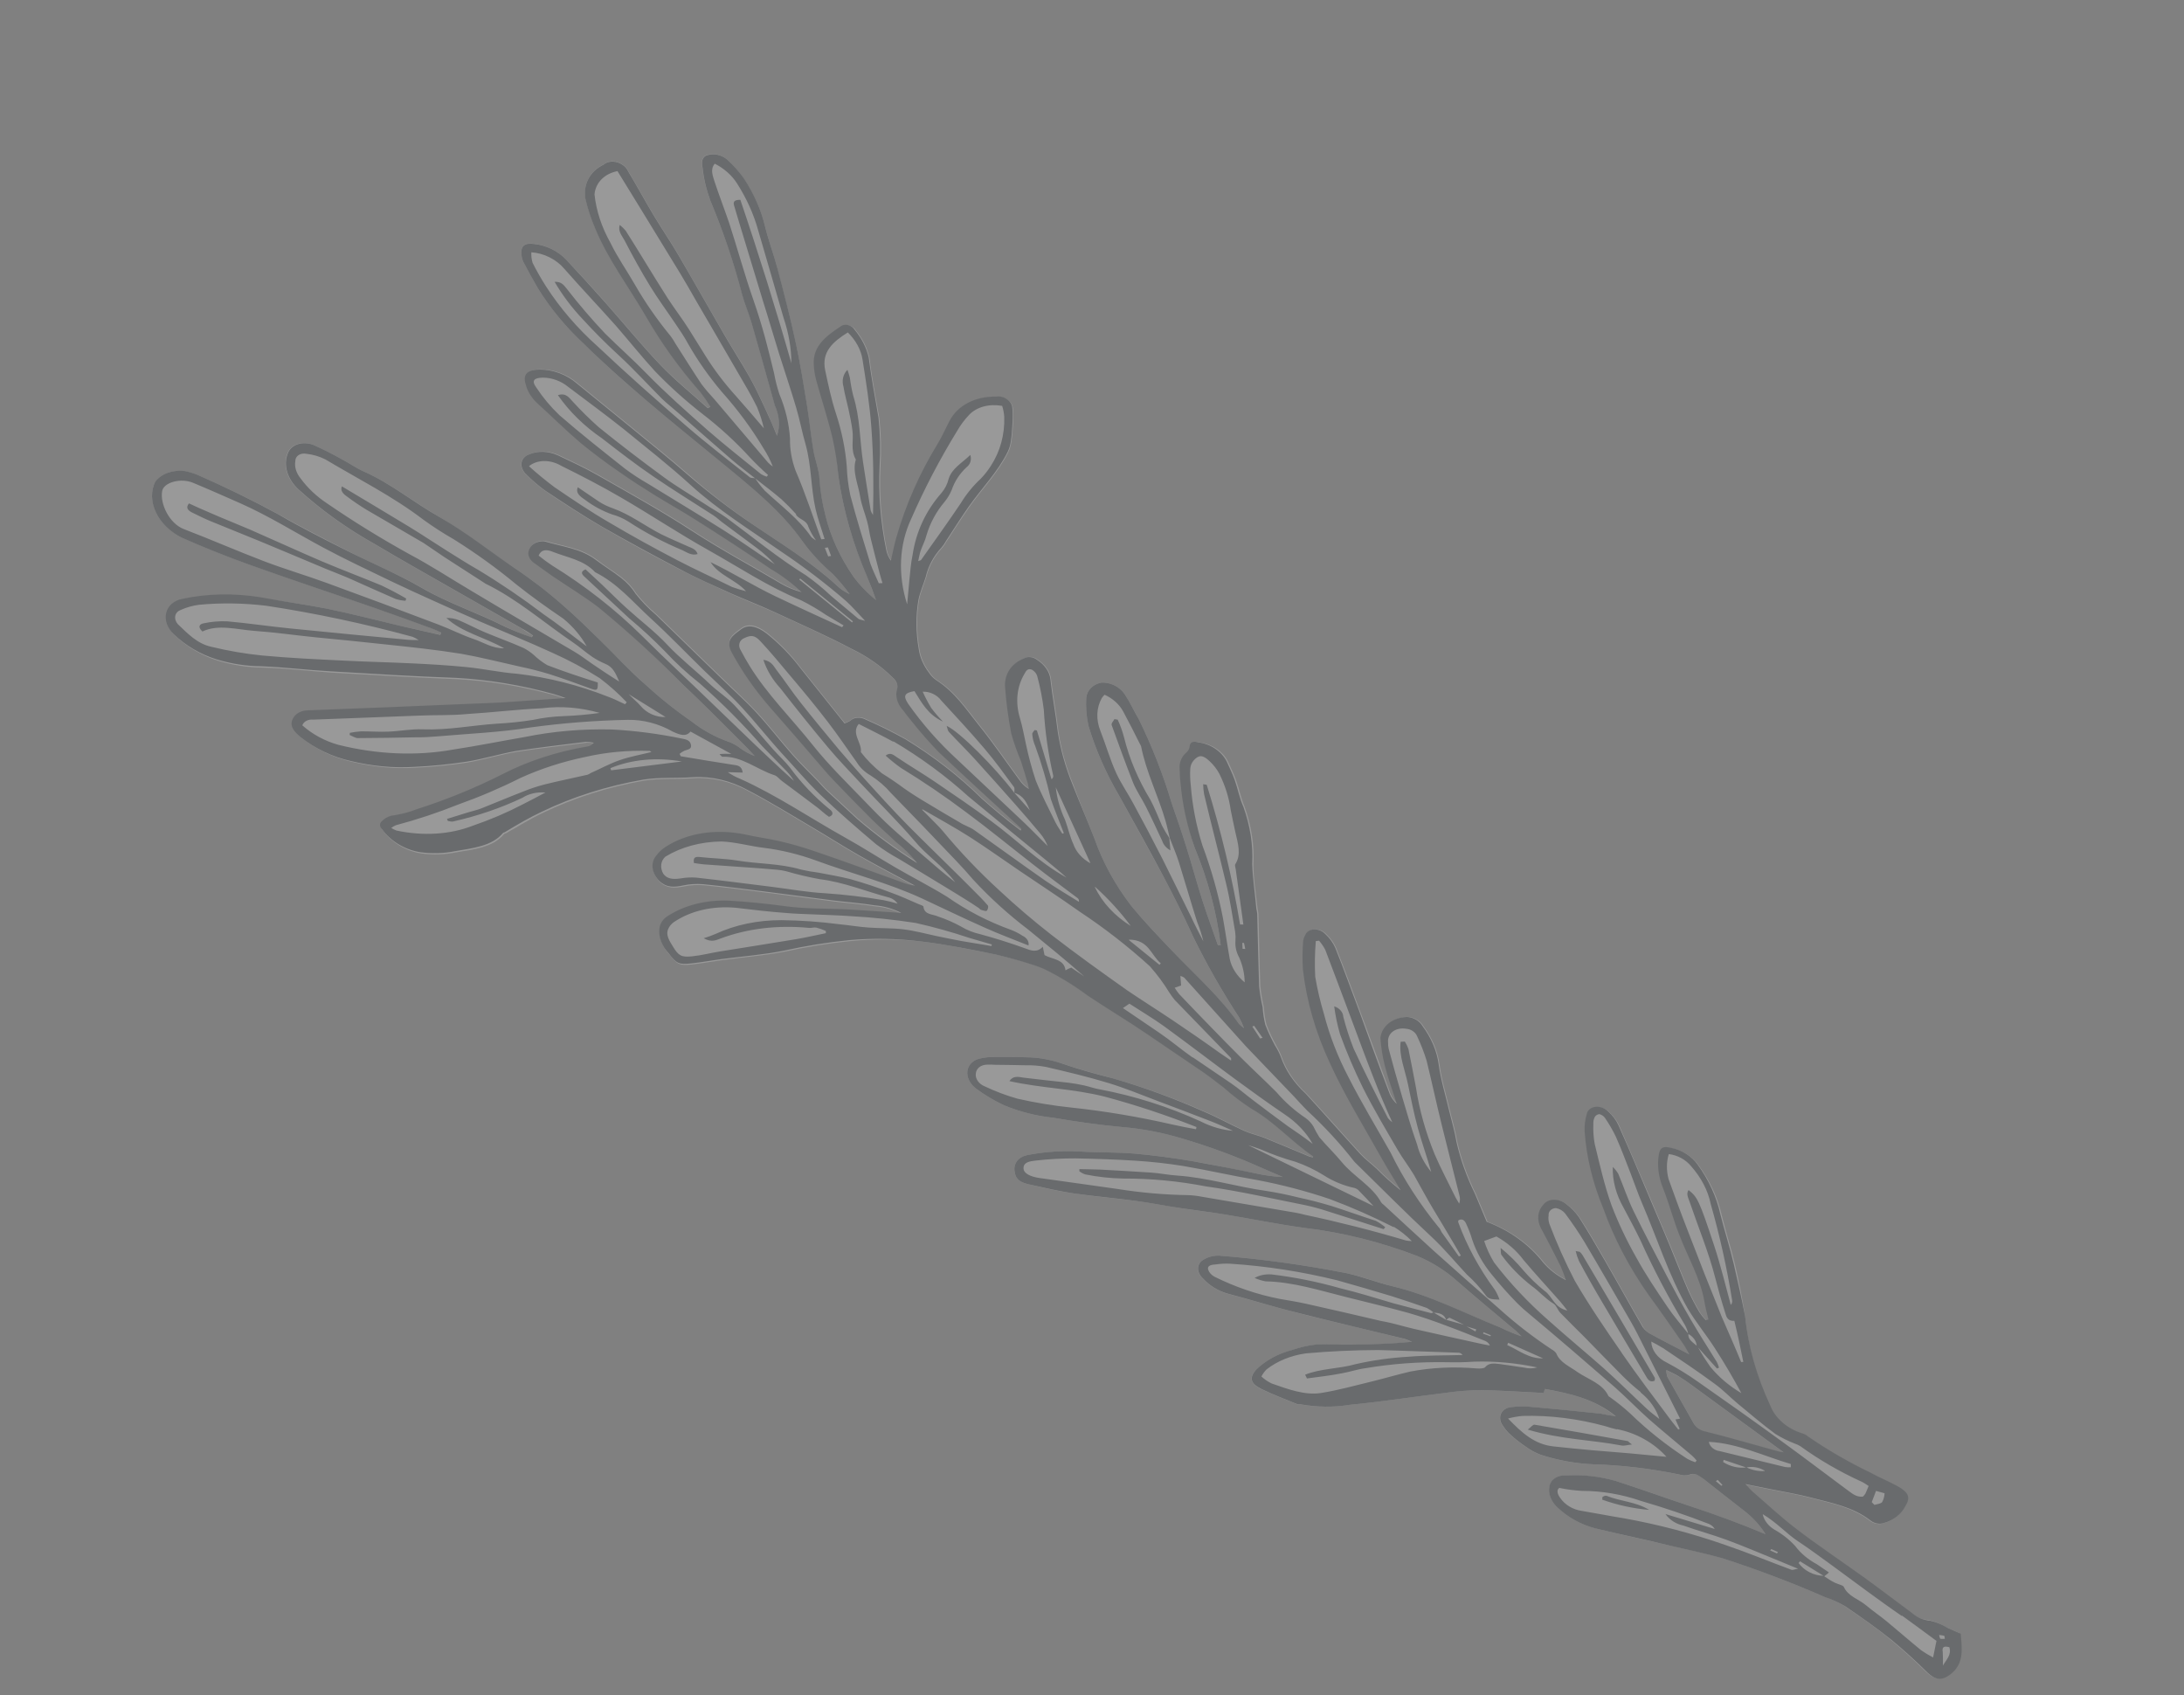 <svg width="460" height="357" viewBox="0 0 460 357" fill="none" xmlns="http://www.w3.org/2000/svg">
<rect x="0" y="0" width="460" height="357" fill="#808080" stroke="none"/>
<g opacity="0.2">
<path d="M149.036 32.611C147.729 32.914 147.739 34.156 147.913 35.134C148.165 37.496 148.732 39.872 149.602 42.214C152.353 48.763 154.605 55.391 156.342 62.053C156.878 64.027 157.748 65.986 158.315 67.959C159.992 73.729 161.584 79.53 163.2 85.304C164.183 87.456 164.349 89.71 163.672 91.711C162.852 89.831 162.203 88.199 161.452 86.586C160.325 84.167 159.222 81.719 157.896 79.363C156.184 76.281 154.219 73.293 152.428 70.201C149.218 64.691 146.111 59.161 142.907 53.677C141.257 50.836 139.347 48.061 137.655 45.235C135.962 42.41 134.178 39.102 132.339 36.067C132.147 35.62 131.829 35.206 131.416 34.864C131.003 34.522 130.51 34.265 129.985 34.118C129.461 33.971 128.923 33.941 128.426 34.028C127.93 34.116 127.491 34.319 127.154 34.617C125.759 35.285 124.665 36.296 123.986 37.546C123.308 38.796 123.07 40.238 123.297 41.723C123.774 43.847 124.465 45.962 125.361 48.043C127.971 54.513 132.49 60.45 136.072 66.633C139.273 72.202 143.124 77.554 147.556 82.594C148.316 83.574 149.011 84.584 149.637 85.618L149.079 85.9C145.756 82.893 142.268 80.082 139.145 76.836C135.05 72.555 131.361 67.998 127.451 63.599C124.781 60.58 122.039 57.6 119.225 54.659C118.38 53.762 117.345 53.002 116.193 52.432C115.04 51.862 113.797 51.497 112.551 51.361C110.461 51.065 109.628 51.779 109.831 53.593C109.855 54.11 109.99 54.634 110.227 55.141C111.221 57.022 112.254 58.892 113.324 60.752C115.944 64.971 119.234 68.931 123.084 72.498C127.141 76.511 131.457 80.391 135.883 84.103C141.397 88.819 147.083 93.365 152.698 97.996C158.7 102.933 164.836 107.917 169.018 113.978C170.809 116.44 172.939 118.74 175.352 120.817C176.664 122.172 177.862 123.598 178.935 125.081C177.892 124.616 176.944 123.973 176.162 123.197C170.812 118.284 164.453 114.472 158.388 110.307C153.701 107.088 149.236 103.619 145.026 99.929C141.137 96.516 137.058 93.26 132.97 89.91L121.681 80.719C120.623 79.802 119.379 79.063 118.037 78.556C116.695 78.048 115.288 77.784 113.915 77.781C111.376 77.777 110.25 78.666 110.895 80.824C111.226 82.224 112.022 83.578 113.183 84.716C116.271 87.586 119.227 90.542 122.468 93.229C125.222 95.479 128.09 97.619 131.062 99.64C133.445 101.259 135.829 102.878 138.299 104.358C141.074 106.067 143.925 107.651 146.647 109.389C151.988 112.826 157.278 116.287 162.518 119.773C164.884 121.16 167.062 122.796 168.991 124.634C167.539 124.269 166.129 123.698 164.823 122.949C158.489 119.175 151.938 115.696 145.766 111.658C139.595 107.62 132.633 103.795 125.981 99.982C123.314 98.457 120.49 97.156 117.744 95.864C116.707 95.381 115.587 95.113 114.489 95.083C113.39 95.054 112.346 95.264 111.456 95.695C110.998 95.833 110.607 96.072 110.317 96.392C110.026 96.712 109.846 97.102 109.791 97.529C109.736 97.956 109.808 98.407 110.002 98.84C110.195 99.274 110.504 99.676 110.9 100.014C112.091 101.223 113.399 102.349 114.806 103.373C118.715 106.03 122.696 108.601 126.8 110.992C132.203 114.133 137.705 117.121 143.284 119.984C146.78 121.808 150.429 123.382 153.995 125.054C156.899 126.366 159.854 127.513 162.77 128.81C168.371 131.402 174.054 133.895 179.48 136.765C182.701 138.314 185.625 140.367 188.07 142.798C188.466 143.128 188.76 143.535 188.915 143.969C189.07 144.404 189.079 144.847 188.942 145.243C188.783 145.935 188.819 146.676 189.05 147.411C189.281 148.145 189.698 148.851 190.271 149.476C190.828 150.207 191.353 150.939 191.963 151.64C193.766 153.924 195.705 156.14 197.768 158.275C203.478 163.697 209.27 168.954 215.144 174.355C215.144 174.355 215.095 174.588 215.04 174.792C212.197 172.661 209.461 170.42 206.847 168.08C202.088 163.396 196.696 159.199 190.826 155.609C188.064 154.071 185.223 152.663 182.318 151.396C181.771 151.121 181.161 151 180.588 151.051C180.014 151.102 179.511 151.322 179.16 151.676C178.782 151.896 178.377 152.087 177.951 152.245L168.671 140.625C166.669 137.93 164.258 135.438 161.517 133.23C159.452 131.651 157.6 131.209 156.151 132.275C154.302 133.643 152.684 134.596 154.171 137.282C156.338 141.269 159.012 145.099 162.137 148.692C165.47 152.455 168.724 156.275 172.02 160.081C173.179 161.419 174.294 162.772 175.529 164.052C178.222 166.881 180.959 169.681 183.739 172.452C185.33 174.04 187.05 175.473 188.653 177.047C190.378 178.383 191.902 179.902 193.175 181.552C188.699 178.74 184.467 175.621 180.531 172.236C178.48 170.291 176.351 168.403 174.299 166.459C173.555 165.776 172.925 164.995 172.216 164.272C170.454 162.435 168.603 160.67 166.93 158.762C164.378 155.881 162.058 152.828 159.421 149.978C157.124 147.491 154.613 145.257 152.109 142.806L138.246 129.331C136.67 127.994 135.253 126.527 134.021 124.961C133.241 123.722 132.208 122.586 130.981 121.616C129.19 120.267 127.369 119.163 125.657 117.824C122.41 115.354 118.528 115.032 114.874 113.918C114.622 113.864 114.368 113.857 114.131 113.898C113.504 113.95 112.932 114.149 112.475 114.474C112.018 114.799 111.691 115.238 111.528 115.746C111.342 116.208 111.362 116.739 111.585 117.248C111.808 117.757 112.22 118.214 112.75 118.54C113.979 119.374 115.208 120.209 116.404 121.153C119.662 123.367 123.033 125.481 126.197 127.806C132.389 132.972 138.258 138.418 143.767 144.109C148.019 148.099 152.074 152.22 156.201 156.325C157.145 157.254 158.044 158.239 158.954 159.21C157.881 158.812 156.865 158.265 155.956 157.593C155.272 157.06 154.504 156.619 153.685 156.292C150.774 155.287 148.04 153.798 145.659 151.922C142.188 149.527 138.915 146.912 135.876 144.107C132.541 141.114 129.566 137.902 126.374 134.807C123.859 132.37 121.378 129.892 118.714 127.597C115.489 124.735 112.034 122.071 108.385 119.632C103.045 116.136 98.111 112.123 92.54 108.868C86.969 105.614 82.444 101.879 76.717 99.333C75.109 98.637 73.673 97.596 72.11 96.776C70.11 95.644 68.052 94.607 65.947 93.67C64.822 93.248 63.621 93.201 62.607 93.542C61.593 93.882 60.848 94.581 60.535 95.486C60.059 96.668 60.011 97.999 60.397 99.328C60.783 100.655 61.588 101.925 62.718 102.989C67.554 107.394 72.984 111.29 78.847 114.563C84.203 117.76 89.677 120.817 95.103 123.93L109.767 132.304C110.549 132.835 111.35 133.379 112.202 133.826C112.109 133.953 112.006 134.074 111.896 134.19C110.044 133.546 108.222 132.809 106.44 131.984C100.708 129.06 94.588 127.087 88.957 123.835C83.957 120.945 78.575 118.789 73.323 116.06C68.072 113.33 63.465 111.017 58.627 108.283C53.118 105.312 47.477 102.569 41.727 100.066C40.835 99.697 39.911 99.418 38.976 99.234C37.704 99.075 36.46 99.193 35.361 99.577C34.263 99.96 33.344 100.597 32.693 101.427C31.752 103.376 31.81 105.695 32.852 107.894C33.895 110.092 35.84 111.997 38.276 113.203C43.029 115.307 47.874 117.231 52.752 118.978C61.307 122.055 69.922 124.886 78.499 127.868C82.668 129.31 86.808 130.821 90.948 132.332C91.6 132.587 92.241 132.869 92.871 133.176L92.72 133.669L84.829 131.925C79.46 130.66 74.118 129.258 68.748 128.168C64.199 127.284 59.675 126.614 55.147 126.053C49.489 125.149 43.873 125.264 38.668 126.393C37.806 126.555 37.042 126.911 36.449 127.427C35.856 127.943 35.452 128.604 35.274 129.347C35.096 130.09 35.151 130.892 35.432 131.679C35.714 132.467 36.214 133.212 36.885 133.849C39.369 136.246 42.5 138.081 45.898 139.134C49.022 140.081 52.225 140.578 55.364 140.602C60.196 140.73 65.102 141.328 69.909 141.661C78.765 142.185 87.663 142.693 96.458 143.045C103.292 143.428 110.189 144.577 116.975 146.462C117.796 146.701 118.607 146.98 119.403 147.296L106.05 148.127C104.233 148.238 102.401 148.295 100.558 148.366L81.778 149.15L65.215 149.764C64.415 149.76 63.668 149.954 63.063 150.324C62.457 150.694 62.018 151.224 61.797 151.853C61.282 153.267 62.35 154.433 63.608 155.442C66.691 157.878 70.38 159.619 74.245 160.462C78.674 161.535 83.16 161.946 87.492 161.676C91.251 161.501 94.957 161.132 98.591 160.571C102.032 159.953 105.437 158.892 108.952 158.325C113.795 157.535 118.793 157.048 123.628 156.407C124.187 156.408 124.755 156.469 125.32 156.585C125.041 156.996 124.576 157.276 124.014 157.374C117.498 158.472 111.394 160.471 105.919 163.299C100.295 166.141 94.35 168.569 88.135 170.56C86.415 171.242 84.562 171.717 82.622 171.975C81.822 172.199 81.142 172.612 80.652 173.173C80.515 173.271 80.408 173.393 80.335 173.536C80.263 173.677 80.227 173.835 80.231 174.001C80.234 174.165 80.276 174.333 80.355 174.494C80.434 174.656 80.548 174.808 80.689 174.941C81.591 176.18 82.795 177.264 84.2 178.1C85.605 178.936 87.171 179.498 88.763 179.742C91.257 180.066 93.722 179.99 96.026 179.515C99.784 178.869 103.81 178.495 106.149 175.673C106.243 175.561 106.444 175.565 106.575 175.477C109.148 174.049 111.618 172.464 114.311 171.205C120.854 168.038 128.037 165.749 135.657 164.402C139.028 163.869 142.67 164.159 146.14 163.892C150.021 163.659 154.108 164.632 157.688 166.642C162.284 169.037 166.69 171.765 171.147 174.396C174.496 176.362 177.739 178.454 181.105 180.366C184.959 182.565 188.913 184.612 192.82 186.715C192.047 186.641 191.272 186.458 190.527 186.172C184.131 183.9 177.752 181.574 171.359 179.369C169.025 178.576 166.659 177.905 164.276 177.359C161.849 176.768 159.484 176.486 157.089 175.961C154.016 175.331 150.93 175.242 148.028 175.701C145.127 176.16 142.473 177.157 140.237 178.628C139.49 179.122 138.856 179.725 138.356 180.416C137.748 181.132 137.478 182.047 137.591 183.013C137.704 183.978 138.194 184.938 138.98 185.735C140.524 187.204 142.219 187.031 144.023 186.691C145.357 186.405 146.773 186.317 148.218 186.431C152.559 186.866 156.915 187.422 161.273 187.977C166.057 188.581 170.873 189.251 175.658 189.854C178.566 190.22 181.476 190.411 184.381 190.884C186.293 191.031 188.214 191.578 189.972 192.477L186.374 192.238C183.604 192.054 180.847 191.858 178.054 191.702C173.888 191.475 169.747 191.639 165.602 191.073C161.458 190.507 157.66 190.088 153.532 189.887C148.735 189.725 144.255 190.872 140.727 193.164C139.768 193.764 139.162 194.685 139.021 195.754C138.912 196.641 139.031 197.57 139.373 198.479C139.714 199.388 140.269 200.256 141.001 201.024C142.619 203.138 143.162 203.397 145.766 203.114C147.891 202.882 149.944 202.49 152.085 202.203C156.452 201.596 160.96 201.24 165.273 200.421C169.738 199.425 174.323 198.687 178.996 198.208C183.897 197.7 188.954 197.721 194.055 198.271C199.358 198.919 204.68 199.998 209.982 201.063C212.592 201.665 215.187 202.375 217.756 203.19C218.513 203.42 219.257 203.698 219.983 204.019C223.239 205.61 226.327 207.494 229.188 209.633C233.322 212.44 237.62 215.052 241.801 217.803C245.981 220.555 249.602 223.103 253.493 225.746C255.001 226.771 256.434 227.92 257.871 229.029C259.668 230.63 261.607 232.11 263.663 233.449C268.575 236.234 272.052 240.382 276.638 243.453C276.638 243.453 276.638 243.453 276.627 243.71C276.396 243.674 276.166 243.622 275.94 243.553C272.755 242.228 269.594 240.874 266.404 239.589C265 239.033 263.525 238.736 262.168 238.123C259.263 236.811 256.492 235.238 253.566 234.022C247.419 231.31 241.099 229.017 234.676 227.167C230.867 226.167 227.044 225.114 223.289 223.842C220.944 223.074 218.524 222.672 216.156 222.658C213.957 222.597 211.764 222.562 209.572 222.596C208.47 222.574 207.396 222.683 206.379 222.918C205.661 223.079 205.04 223.411 204.579 223.879C204.117 224.347 203.832 224.936 203.753 225.583C203.675 226.23 203.805 226.913 204.131 227.562C204.457 228.211 204.965 228.802 205.606 229.274C207.416 230.618 209.38 231.789 211.451 232.76C214.797 234.142 218.307 235.032 221.814 235.389C226.69 236.231 231.575 236.925 236.439 237.363C240.649 237.715 244.879 238.528 249.026 239.781C254.653 241.439 260.187 243.479 265.569 245.88C267.098 246.566 268.644 247.197 270.185 247.869C268.293 247.792 266.38 247.535 264.483 247.105C260.008 246.271 255.603 245.285 251.15 244.532C247.137 243.879 243.107 243.281 239.086 242.953C235.064 242.625 231.299 242.758 227.371 242.494C223.871 242.312 220.434 242.52 217.147 243.112C216.578 243.184 216.033 243.318 215.526 243.511C214.803 243.809 214.246 244.311 213.931 244.947C213.618 245.583 213.563 246.322 213.774 247.063C214.062 248.67 215.39 249.109 216.732 249.425C219.808 250.148 222.874 250.885 225.997 251.308C230.43 251.982 234.879 252.357 239.266 252.912C242.34 253.324 245.433 253.924 248.509 254.404C251.584 254.884 254.846 255.247 258.027 255.776C263.581 256.682 269.136 257.831 274.697 258.587C282.741 259.543 290.775 261.541 298.517 264.513C301.615 265.806 304.468 267.602 306.897 269.786C310.997 273.365 315.21 276.845 319.388 280.367C319.816 280.657 320.108 281.076 320.458 281.425C318.924 280.886 317.421 280.255 315.961 279.538C308.396 276.604 301.194 272.749 293.269 270.873C290.046 270.116 286.915 268.761 283.645 268.128C274.681 266.368 265.689 265.129 256.733 264.424C255.552 264.413 254.451 264.699 253.56 265.246C253.189 265.425 252.884 265.679 252.667 265.993C252.451 266.306 252.329 266.67 252.31 267.057C252.291 267.443 252.376 267.845 252.558 268.229C252.74 268.614 253.014 268.973 253.362 269.279C254.674 270.732 256.454 271.841 258.412 272.423C263.404 273.72 268.378 275.246 273.364 276.516C280.864 278.412 288.388 280.105 295.839 281.991C296.36 282.162 296.871 282.369 297.366 282.609C292.982 283.027 288.643 283.146 284.292 283.211C281.888 283.253 279.398 283.017 277.028 283.194C275.335 283.401 273.708 283.775 272.175 284.309C269.152 285.087 266.521 286.523 264.511 288.497C263.074 290.035 263.313 291.389 265.566 292.5C267.819 293.612 270.508 294.622 273.004 295.656C273.208 295.795 273.534 295.685 273.779 295.741C277.307 296.367 280.829 296.408 284.145 295.858C290.977 295.206 297.675 294.155 304.447 293.33C306.801 292.986 309.209 292.794 311.653 292.756C316.039 292.823 320.456 293.133 325.004 293.356C325.087 293.257 325.139 292.918 325.297 292.519C330.62 293.422 335.835 294.627 340.241 298.259C339.168 298.123 338.093 297.938 337.023 297.706C332.07 297.163 327.138 296.702 322.211 296.267C320.92 296.142 319.642 296.165 318.414 296.333C317.887 296.36 317.401 296.502 316.997 296.748C316.594 296.993 316.286 297.333 316.105 297.738C315.923 298.141 315.872 298.596 315.957 299.059C316.042 299.522 316.26 299.979 316.59 300.388C317.026 301.072 317.578 301.708 318.227 302.271C319.184 303.133 320.212 303.935 321.301 304.668C322.272 305.383 323.354 305.968 324.497 306.398C328.123 307.558 331.848 308.226 335.525 308.376C341.555 308.553 347.656 309.282 353.724 310.549C354.391 310.761 355.083 310.791 355.699 310.634C357.022 310.033 357.894 310.736 358.896 311.527C361.679 313.749 364.499 315.929 367.306 318.122C369.175 319.546 370.738 321.246 371.889 323.111C366.53 320.859 361.431 319.027 356.299 317.306C351.167 315.583 345.656 313.582 340.367 311.907C336.887 310.918 333.326 310.526 329.904 310.755C329.031 310.689 328.206 310.879 327.567 311.294C326.928 311.708 326.509 312.323 326.381 313.037C326.224 313.807 326.308 314.633 326.626 315.436C326.945 316.239 327.487 316.993 328.202 317.626C330.349 319.602 333.04 321.07 335.924 321.835C341.087 323.137 346.318 324.22 351.52 325.439C355.265 326.306 358.945 327.042 362.733 328.137C369.942 330.463 377.05 333.149 384.018 336.179C385.493 336.664 386.921 337.307 388.261 338.09C391.593 340.354 394.926 342.618 398.023 345.163C400.686 347.366 403.227 349.675 405.639 352.078C407.276 353.61 408.598 354.089 410.781 352.22C413.495 349.961 412.878 346.829 412.668 343.908L409.839 342.647C408.726 341.961 407.497 341.457 406.229 341.166C404.964 341.095 403.695 340.618 402.673 339.831C399.37 337.39 396.116 334.892 392.792 332.48C387.983 329.014 382.995 325.692 378.291 322.1C374.988 319.592 371.987 316.759 368.867 314.066C368.42 313.763 368.163 313.302 367.493 312.603L373.346 313.779C375.992 314.318 378.671 314.749 381.278 315.44C385.584 316.579 390.044 317.359 393.759 320.213C394.158 320.542 394.644 320.775 395.156 320.882C395.666 320.989 396.176 320.963 396.62 320.81C398.688 320.23 400.303 318.974 401.16 317.279C402.303 315.43 401.926 314.381 399.52 313.033C397.528 311.923 395.546 311.15 393.629 310.09C389.091 307.906 384.74 305.379 380.638 302.544C380.306 302.268 379.914 302.054 379.494 301.922C377.953 301.468 376.515 300.686 375.324 299.655C374.132 298.626 373.233 297.385 372.718 296.062C369.882 289.868 368.139 283.49 367.558 277.163C366.996 273.583 366.304 269.982 365.461 266.388C364.618 262.794 363.474 259.348 362.622 255.836C361.804 252.209 360.142 248.64 357.738 245.351C357.125 244.481 356.307 243.712 355.348 243.103C354.39 242.494 353.315 242.061 352.209 241.838C350.474 241.431 349.863 241.743 349.579 243.161C349.172 245.494 349.48 247.977 350.475 250.386C351.741 253.649 352.606 256.972 353.903 260.235C355.675 264.812 358.259 269.258 359.127 273.972C359.366 275.325 359.811 276.642 360.019 277.996L359.45 278.117C358.949 277.596 358.503 277.042 358.119 276.463C357.26 275.005 356.485 273.521 355.796 272.019C354.424 268.881 353.222 265.681 351.903 262.514C350.585 259.347 349.27 256.316 347.991 253.242C345.673 247.852 343.409 242.432 341.074 237.097C340.596 236.023 339.849 235.017 338.892 234.159C338.546 233.807 338.106 233.531 337.623 233.362C337.142 233.193 336.635 233.136 336.164 233.2C335.692 233.265 335.274 233.446 334.957 233.724C334.64 234.002 334.438 234.365 334.372 234.772C334.032 235.917 333.886 237.123 333.937 238.358C334.318 243.769 335.64 249.238 337.86 254.585C340.127 260.929 343.378 267.116 347.519 272.967C350.018 276.363 352.398 279.833 354.802 283.274C355.232 283.875 355.555 284.535 356.004 285.325C353.113 283.824 350.587 282.55 348.131 281.19C347.348 280.826 346.673 280.282 346.194 279.632C343.527 275.041 340.986 270.404 338.331 265.8C336.546 262.668 334.773 259.59 332.755 256.454C332.049 255.439 331.155 254.51 330.115 253.713C329.752 253.407 329.326 253.163 328.87 252.998C328.413 252.833 327.936 252.751 327.472 252.758C327.009 252.765 326.571 252.861 326.188 253.039C325.805 253.217 325.488 253.473 325.259 253.788C324.681 254.407 324.326 255.171 324.228 256.008C324.129 256.845 324.291 257.726 324.698 258.568C326.147 261.229 327.495 263.909 328.861 266.601C329.296 267.582 329.673 268.575 329.991 269.574C328.101 268.63 326.437 267.334 325.149 265.799C322.216 262.053 318.047 259.058 313.313 257.295C312.505 255.401 311.693 253.373 310.828 251.373C309.085 247.814 307.784 244.163 306.95 240.491C306.584 238.28 305.925 236.068 305.389 233.851C304.641 230.63 303.626 227.382 303.2 224.16C302.829 221.372 301.657 218.59 299.79 216.065C299.482 215.538 299.01 215.076 298.436 214.737C297.862 214.399 297.211 214.198 296.565 214.161C295.101 214.198 293.767 214.639 292.754 215.42C291.741 216.201 291.101 217.285 290.926 218.513C291.053 220.551 291.383 222.605 291.913 224.653C292.597 227.323 293.434 229.81 294.36 232.468C293.699 231.836 293.191 231.107 292.876 230.335C290.764 224.489 288.612 218.727 286.466 212.925C284.838 208.489 283.187 204.082 281.43 199.625C280.969 198.555 280.243 197.549 279.309 196.683C279.013 196.371 278.638 196.118 278.222 195.95C277.807 195.781 277.365 195.703 276.94 195.722C276.516 195.742 276.123 195.859 275.804 196.062C275.483 196.264 275.244 196.545 275.113 196.877C274.82 197.363 274.656 197.912 274.634 198.492C274.49 200.353 274.48 202.238 274.603 204.138C275.352 210.761 277.269 217.417 280.286 223.878C283.427 230.797 287.601 237.492 291.383 244.273C292.538 246.381 293.919 248.532 295.183 250.648C293.4 249.251 291.725 247.752 290.176 246.166C289.056 245.096 287.739 244.158 286.715 243.044C282.834 238.819 279.055 234.509 275.174 230.286C272.73 228.049 270.927 225.385 269.954 222.571C269.67 221.784 269.302 221.01 268.855 220.259C268.041 218.796 267.34 217.303 266.757 215.79C266.456 214.559 266.269 213.326 266.197 212.102C265.858 210.641 265.612 209.177 265.461 207.72C265.263 202.624 265.214 197.562 265.059 192.451C265.021 192.094 264.961 191.736 264.877 191.379C264.571 188.26 263.982 185.059 264.005 181.965C264.214 178.009 263.588 173.931 262.153 169.923C261.359 168.082 261.013 166.126 260.322 164.267C259.865 162.965 259.214 161.685 258.655 160.401C258.142 159.355 257.301 158.412 256.237 157.69C255.174 156.968 253.936 156.498 252.678 156.341C251.611 156.079 250.866 156.235 250.81 157.277C250.742 157.766 250.492 158.197 250.096 158.512C249.086 159.393 248.595 160.643 248.725 161.992C248.752 162.936 248.778 163.88 248.902 164.847C249.2 169.37 250.105 173.937 251.602 178.457C254.417 185.247 256.267 192.172 257.109 199.07C256.926 199.077 256.725 199.074 256.531 199.096C255.458 195.985 254.294 192.879 253.294 189.751C252.08 185.971 251.072 182.155 249.87 178.361C248.914 175.286 247.873 172.242 246.795 169.171C245.011 163.179 242.682 157.238 239.833 151.408C238.877 149.656 237.958 147.929 236.88 146.183C236.378 145.43 235.639 144.791 234.764 144.355C233.889 143.919 232.922 143.706 231.996 143.747C231.113 143.92 230.346 144.311 229.78 144.876C229.212 145.441 228.869 146.158 228.785 146.947C228.666 148.881 228.822 150.859 229.248 152.841C230.763 157.895 232.951 162.875 235.769 167.68C238.817 173.279 241.988 178.873 245.007 184.541C247.281 188.799 249.385 193.051 251.332 197.35C254.146 203.099 257.365 208.748 260.967 214.261C261.37 214.997 261.716 215.748 262.003 216.509C261.635 216.245 261.289 215.959 260.969 215.651C256.974 209.961 251.661 205.249 246.807 200.165C243.884 197.098 240.966 193.992 238.289 190.806C234.858 186.331 232.228 181.52 230.506 176.565C229.037 172.811 227.459 169.049 226.075 165.264C224.561 161.572 223.507 157.816 222.931 154.064C222.531 150.395 221.813 146.687 221.388 143.047C221.307 142.279 221.013 141.507 220.532 140.796C220.051 140.086 219.395 139.456 218.619 138.961C218.215 138.634 217.715 138.422 217.202 138.359C216.688 138.296 216.195 138.388 215.809 138.618C214.494 139.137 213.431 139.982 212.732 141.06C212.033 142.138 211.725 143.411 211.839 144.743C212.078 147.966 212.512 151.206 213.14 154.447C213.687 156.392 214.368 158.327 215.176 160.241C215.689 161.825 216.16 163.424 216.649 165.035C216.733 165.393 216.793 165.751 216.831 166.108C216.117 165.683 215.506 165.133 215.051 164.501C212.109 160.518 209.34 156.431 206.213 152.565C203.57 149.269 201.26 145.716 197.342 143.209C196.706 142.756 196.171 142.205 195.775 141.592C194.622 140.071 193.895 138.385 193.659 136.694C193.038 133.178 193.011 129.69 193.578 126.339C193.909 124.689 194.602 123.131 195.111 121.514C195.656 119.245 196.772 117.179 198.388 115.448C198.766 115.018 199.09 114.551 199.354 114.053C200.936 111.644 202.475 109.182 204.144 106.81C206.862 102.944 210.297 99.477 212.376 95.222C212.704 94.529 212.923 93.788 213.028 93.017C213.213 91.82 213.3 90.601 213.358 89.383C213.459 88.248 213.45 87.092 213.335 85.927C213.303 85.594 213.181 85.26 212.98 84.95C212.779 84.64 212.503 84.362 212.175 84.139C211.847 83.916 211.474 83.753 211.088 83.664C210.701 83.575 210.31 83.561 209.946 83.624C207.769 83.582 205.713 84.036 203.984 84.94C202.257 85.844 200.916 87.168 200.098 88.778C199.236 90.398 198.504 92.106 197.549 93.662C193.796 99.806 190.904 106.396 188.922 113.318C188.478 114.891 188.159 116.527 187.802 118.137C187.317 117.459 186.986 116.724 186.834 115.98C185.627 110.047 185.164 104.127 185.453 98.325C185.661 94.97 185.586 91.566 185.23 88.139C184.496 83.891 183.627 79.596 183.158 75.418C182.713 73.36 181.711 71.341 180.235 69.529C180.097 69.298 179.902 69.089 179.665 68.92C179.427 68.751 179.156 68.626 178.872 68.556C178.589 68.486 178.301 68.473 178.033 68.517C177.764 68.562 177.524 68.663 177.33 68.812C174.334 70.813 171.41 72.906 171.636 76.853C171.688 77.947 171.857 79.051 172.141 80.152C173.264 84.179 174.582 88.183 175.552 92.217C176.082 94.896 176.423 97.573 176.574 100.233C177.609 107.434 179.688 114.648 182.763 121.704C183.366 123.284 183.934 124.838 184.6 126.481C182.7 124.949 181.044 123.206 179.695 121.319C176.892 117.266 174.906 112.926 173.834 108.516C173.166 105.95 172.744 103.376 172.572 100.822C172.473 98.814 171.611 96.707 171.273 94.669C170.741 91.507 170.446 88.373 169.932 85.224C169.207 80.827 168.543 76.428 167.548 72.004C166.461 66.854 165.088 61.731 163.746 56.607C163.026 53.737 161.91 50.817 161.188 47.879C160.35 44.348 158.808 40.867 156.634 37.596C155.646 36.179 154.482 34.84 153.167 33.609C152.61 33.112 151.915 32.75 151.177 32.572C150.438 32.393 149.691 32.407 149.036 32.611ZM356.799 299.847C354.959 296.569 353.06 293.294 351.232 290.002C351.075 289.527 351.004 289.047 351.022 288.58C352.122 289.151 352.961 289.544 353.772 290.006C354.669 290.561 355.54 291.152 356.378 291.777L375.696 305.892C375.278 305.871 374.856 305.813 374.437 305.72C369.345 304.334 364.288 302.906 359.209 301.573C358.7 301.469 358.209 301.255 357.785 300.952C357.362 300.648 357.021 300.267 356.799 299.847Z" fill="white"/>
<path d="M145.004 115.11C145.799 115.452 146.634 115.71 146.93 116.682C145.692 117.077 144.667 116.314 143.722 115.871C139.733 114.201 135.905 112.17 132.314 109.819C131.268 109.167 130.124 108.667 128.936 108.341C126.864 107.601 124.912 106.544 123.187 105.229C122.274 104.609 121.157 103.85 121.701 102.61C123.302 103.698 124.755 104.684 126.226 105.683C127.113 106.241 128.069 106.697 129.064 107.038C132.773 108.367 135.829 110.752 139.245 112.499C141.146 113.437 143.093 114.253 145.004 115.11ZM67.8 118.218C62.704 116.036 57.664 113.715 52.573 111.491C49.738 110.271 46.87 109.161 44.059 107.913C42.629 107.317 41.217 106.666 39.804 106.015C38.991 106.985 39.677 107.561 40.572 107.992C41.837 108.609 43.091 109.24 44.397 109.775C47.736 111.16 51.084 112.465 54.423 113.851C59.135 115.795 63.831 117.793 68.549 119.764C70.083 120.409 71.677 120.984 73.199 121.643C76.565 123.136 79.926 124.669 83.316 126.134C84.007 126.349 84.714 126.48 85.415 126.523L85.554 126.044C83.848 125.049 82.097 124.125 80.307 123.274C76.162 121.561 71.941 119.972 67.8 118.218ZM153.167 33.609C154.491 34.825 155.667 36.149 156.669 37.553C158.837 40.84 160.367 44.336 161.188 47.879C161.909 50.817 163.026 53.737 163.79 56.659C165.132 61.783 166.493 66.92 167.581 72.07C168.556 76.481 169.239 80.893 169.965 85.29C170.479 88.439 170.773 91.572 171.306 94.735C171.643 96.773 172.506 98.88 172.604 100.888C172.777 103.442 173.198 106.016 173.866 108.582C174.938 112.992 176.924 117.332 179.727 121.385C181.059 123.213 182.68 124.901 184.53 126.39C183.957 124.81 183.39 123.255 182.693 121.613C179.65 114.584 177.594 107.401 176.574 100.233C176.346 97.537 175.925 94.827 175.313 92.12C174.342 88.086 173.024 84.082 171.901 80.055C171.617 78.954 171.447 77.85 171.395 76.756C171.169 72.809 174.095 70.717 177.089 68.715C177.283 68.566 177.525 68.465 177.793 68.42C178.061 68.376 178.348 68.389 178.632 68.459C178.916 68.529 179.188 68.654 179.424 68.823C179.661 68.992 179.857 69.201 179.995 69.432C181.477 71.223 182.494 73.222 182.965 75.264C183.509 79.493 184.303 83.738 185.037 87.985C185.393 91.413 185.467 94.816 185.26 98.171C184.976 104.005 185.453 109.956 186.681 115.919C186.833 116.663 187.162 117.398 187.648 118.076C188.005 116.466 188.325 114.831 188.768 113.257C190.757 106.319 193.661 99.715 197.43 93.56C198.386 92.003 199.118 90.295 199.979 88.675C200.798 87.065 202.138 85.741 203.866 84.837C205.594 83.933 207.649 83.479 209.827 83.522C210.191 83.458 210.582 83.472 210.968 83.561C211.355 83.65 211.727 83.813 212.056 84.036C212.385 84.259 212.66 84.537 212.861 84.847C213.063 85.157 213.184 85.492 213.216 85.824C213.332 86.989 213.339 88.145 213.24 89.28C213.182 90.498 213.094 91.718 212.908 92.915C212.804 93.686 212.585 94.425 212.258 95.119C210.178 99.374 206.743 102.841 204.026 106.707C202.357 109.08 200.818 111.541 199.235 113.95C198.972 114.449 198.648 114.915 198.27 115.345C196.622 117.112 195.497 119.226 194.966 121.548C194.456 123.165 193.763 124.723 193.432 126.372C192.865 129.723 192.892 133.211 193.514 136.727C193.749 138.419 194.477 140.104 195.63 141.626C196.025 142.238 196.561 142.79 197.196 143.242C201.114 145.749 203.424 149.303 206.067 152.598C209.195 156.465 211.964 160.551 214.906 164.535C215.361 165.166 215.972 165.717 216.687 166.141C216.648 165.784 216.587 165.426 216.504 165.069C216.015 163.458 215.544 161.859 215.031 160.275C214.223 158.361 213.543 156.426 212.994 154.481C212.367 151.239 211.934 148 211.694 144.776C211.579 143.444 211.888 142.172 212.587 141.093C213.285 140.015 214.349 139.171 215.664 138.651C216.051 138.422 216.543 138.33 217.056 138.393C217.569 138.455 218.071 138.668 218.474 138.995C219.249 139.49 219.906 140.119 220.387 140.83C220.869 141.541 221.162 142.312 221.242 143.08C221.643 146.749 222.362 150.457 222.786 154.098C223.362 157.849 224.416 161.606 225.93 165.297C227.385 168.998 229.037 172.811 230.506 176.565C232.233 181.525 234.869 186.341 238.308 190.819C240.96 194.032 243.903 197.111 246.825 200.177C251.68 205.262 257.049 210.011 260.988 215.664C261.307 215.971 261.653 216.258 262.022 216.521C261.735 215.761 261.389 215.009 260.985 214.273C257.383 208.76 254.165 203.111 251.349 197.363C249.403 193.063 247.263 188.786 245.026 184.554C242.062 178.923 238.891 173.329 235.787 167.692C232.963 162.885 230.767 157.899 229.248 152.841C228.821 150.859 228.666 148.881 228.785 146.947C228.869 146.158 229.212 145.44 229.78 144.876C230.346 144.311 231.113 143.92 231.996 143.747C232.922 143.706 233.889 143.919 234.764 144.355C235.639 144.791 236.378 145.43 236.88 146.183C238.005 147.873 238.829 149.712 239.833 151.408C242.682 157.238 245.011 163.179 246.795 169.171C247.873 172.242 248.913 175.286 249.87 178.361C251.072 182.155 252.079 185.971 253.293 189.751C254.294 192.879 255.458 195.985 256.531 199.096C256.725 199.074 256.926 199.077 257.109 199.07C256.267 192.172 254.417 185.247 251.602 178.457C250.02 173.945 249.026 169.378 248.641 164.845C248.516 163.879 248.49 162.935 248.464 161.991C248.332 160.641 248.824 159.392 249.834 158.511C250.229 158.195 250.479 157.764 250.549 157.276C250.628 156.205 251.372 156.049 252.415 156.339C253.673 156.496 254.912 156.966 255.975 157.688C257.038 158.41 257.879 159.354 258.392 160.399C258.952 161.683 259.602 162.963 260.059 164.266C260.727 166.153 261.074 168.109 261.891 169.921C263.326 173.93 263.953 178.007 263.743 181.964C263.848 185.078 264.344 188.216 264.614 191.377C264.699 191.735 264.76 192.092 264.797 192.449C264.933 197.548 265.02 202.635 265.198 207.719C265.351 209.176 265.597 210.639 265.936 212.1C266.007 213.325 266.194 214.557 266.495 215.789C267.078 217.301 267.779 218.794 268.592 220.257C269.067 221.009 269.462 221.787 269.771 222.579C270.744 225.393 272.547 228.057 274.992 230.294C278.873 234.518 282.652 238.827 286.533 243.051C287.556 244.165 288.873 245.104 289.993 246.174C291.543 247.76 293.217 249.259 295.001 250.657C293.811 248.591 292.411 246.427 291.2 244.282C287.419 237.501 283.244 230.805 280.104 223.887C277.086 217.425 275.17 210.769 274.421 204.147C274.297 202.247 274.307 200.361 274.452 198.501C274.475 197.92 274.637 197.371 274.93 196.884C275.062 196.554 275.3 196.272 275.621 196.07C275.942 195.867 276.333 195.75 276.758 195.731C277.182 195.711 277.624 195.79 278.04 195.959C278.455 196.127 278.83 196.38 279.127 196.692C280.06 197.558 280.786 198.563 281.248 199.632C283.028 204.062 284.62 208.539 286.283 212.933C288.394 218.778 290.487 224.61 292.693 230.343C293.008 231.115 293.517 231.845 294.177 232.476C293.4 229.919 292.401 227.277 291.731 224.661C291.2 222.613 290.87 220.559 290.744 218.521C290.919 217.292 291.559 216.21 292.572 215.429C293.585 214.647 294.918 214.206 296.382 214.17C297.028 214.206 297.679 214.406 298.253 214.745C298.827 215.085 299.299 215.547 299.607 216.074C301.475 218.598 302.647 221.38 303.018 224.169C303.443 227.39 304.459 230.639 305.206 233.859C305.743 236.077 306.401 238.288 306.767 240.499C307.602 244.172 308.902 247.822 310.645 251.381C311.51 253.381 312.322 255.41 313.13 257.304C317.866 259.066 322.033 262.061 324.966 265.808C326.255 267.342 327.918 268.639 329.809 269.582C329.49 268.583 329.113 267.591 328.679 266.609C327.313 263.917 325.966 261.237 324.515 258.576C324.085 257.717 323.912 256.813 324.01 255.955C324.109 255.097 324.477 254.315 325.079 253.688C325.309 253.373 325.626 253.117 326.009 252.939C326.391 252.761 326.83 252.666 327.293 252.658C327.756 252.651 328.233 252.733 328.69 252.898C329.146 253.063 329.572 253.307 329.936 253.613C330.976 254.41 331.87 255.339 332.576 256.355C334.519 259.439 336.366 262.568 338.152 265.7C340.807 270.305 343.348 274.941 346.015 279.532C346.493 280.182 347.168 280.726 347.952 281.09C350.407 282.449 352.933 283.724 355.825 285.225C355.339 284.411 355.016 283.75 354.622 283.173C352.218 279.732 349.838 276.263 347.339 272.867C343.198 267.016 339.948 260.828 337.681 254.485C335.461 249.138 334.138 243.669 333.757 238.257C333.706 237.023 333.852 235.817 334.193 234.672C334.258 234.265 334.461 233.901 334.778 233.623C335.095 233.345 335.512 233.164 335.985 233.1C336.456 233.036 336.962 233.092 337.445 233.262C337.927 233.431 338.367 233.707 338.712 234.059C339.67 234.918 340.416 235.923 340.895 236.997C343.304 242.383 345.567 247.802 347.811 253.141C349.128 256.241 350.462 259.353 351.724 262.415C352.984 265.476 354.257 268.767 355.618 271.918C356.305 273.421 357.081 274.905 357.939 276.363C358.323 276.942 358.77 277.497 359.27 278.017L359.839 277.896C359.528 276.56 359.156 275.227 358.947 273.872C358.079 269.158 355.495 264.713 353.724 260.135C352.446 256.885 351.58 253.562 350.295 250.285C349.3 247.877 348.993 245.393 349.4 243.061C349.683 241.643 350.295 241.332 352.029 241.738C353.136 241.961 354.21 242.394 355.169 243.004C356.128 243.613 356.945 244.382 357.559 245.252C359.92 248.531 361.546 252.083 362.337 255.687C363.209 259.212 364.373 262.737 365.177 266.239C365.981 269.74 366.862 273.602 367.558 277.163C368.193 283.477 369.982 289.834 372.857 296.001C373.372 297.325 374.271 298.566 375.462 299.595C376.653 300.625 378.092 301.407 379.632 301.862C380.052 301.994 380.445 302.207 380.777 302.484C384.878 305.319 389.229 307.846 393.767 310.029C395.759 311.14 397.741 311.913 399.658 312.972C402.064 314.321 402.441 315.37 401.299 317.218C400.442 318.913 398.826 320.17 396.758 320.75C396.314 320.903 395.804 320.928 395.293 320.821C394.783 320.715 394.296 320.482 393.897 320.153C390.182 317.298 385.722 316.518 381.416 315.379C378.809 314.689 376.13 314.258 373.485 313.719L367.631 312.542C368.302 313.241 368.606 313.646 369.005 314.006C372.125 316.698 375.127 319.531 378.429 322.039C383.132 325.631 388.121 328.954 392.93 332.419C396.255 334.832 399.509 337.329 402.81 339.77C403.323 340.212 403.917 340.575 404.558 340.84C405.199 341.105 405.873 341.266 406.543 341.314C407.812 341.604 409.04 342.109 410.153 342.795L412.983 344.056C413.192 346.977 413.772 350.084 411.096 352.367C408.972 354.166 407.572 353.745 405.953 352.226C403.543 349.822 401.001 347.514 398.338 345.31C395.205 342.808 391.907 340.501 388.575 338.238C387.235 337.454 385.808 336.812 384.332 336.326C377.276 333.246 370.075 330.52 362.77 328.162C359.057 327.118 355.302 326.331 351.558 325.465C346.413 324.175 341.148 323.135 335.961 321.86C333.045 321.091 330.325 319.605 328.165 317.6C327.45 316.968 326.908 316.214 326.589 315.411C326.271 314.608 326.186 313.782 326.344 313.012C326.473 312.297 326.89 311.682 327.529 311.268C328.169 310.854 328.993 310.663 329.867 310.73C333.289 310.501 336.85 310.893 340.328 311.882C345.692 313.607 351.001 315.536 356.261 317.279C361.522 319.023 366.511 320.846 371.853 323.085C370.7 321.221 369.138 319.521 367.269 318.097C364.461 315.903 361.642 313.723 358.858 311.501C357.798 310.78 356.984 310.008 355.661 310.609C355.046 310.765 354.352 310.736 353.687 310.524C347.63 309.267 341.542 308.547 335.525 308.375C331.86 308.216 328.151 307.544 324.54 306.383C323.396 305.953 322.315 305.368 321.343 304.653C320.254 303.92 319.226 303.118 318.268 302.255C317.62 301.692 317.068 301.056 316.633 300.373C316.302 299.964 316.085 299.507 316 299.043C315.915 298.58 315.966 298.126 316.147 297.722C316.329 297.318 316.635 296.977 317.039 296.732C317.443 296.487 317.93 296.344 318.456 296.318C319.7 296.149 320.994 296.13 322.303 296.262C327.229 296.698 332.161 297.16 337.114 297.701C338.184 297.933 339.259 298.118 340.333 298.255C335.902 294.65 330.688 293.446 325.389 292.514C325.229 292.913 325.141 293.229 325.095 293.352C320.547 293.129 316.131 292.819 311.744 292.751C309.3 292.79 306.892 292.982 304.539 293.326C297.767 294.151 291.068 295.202 284.236 295.854C280.92 296.403 277.398 296.363 273.87 295.737C273.625 295.681 273.335 295.748 273.094 295.651C270.599 294.618 268.053 293.682 265.657 292.496C263.262 291.309 263.167 290.098 264.511 288.497C266.524 286.51 269.162 285.063 272.199 284.281C273.731 283.747 275.359 283.373 277.051 283.166C279.421 282.989 281.911 283.225 284.315 283.182C288.667 283.117 293.005 282.999 297.389 282.581C296.895 282.34 296.384 282.134 295.863 281.962C288.364 280.133 280.876 278.398 273.388 276.488C268.355 275.274 263.427 273.691 258.435 272.395C256.478 271.813 254.698 270.704 253.385 269.251C253.044 268.946 252.773 268.592 252.593 268.211C252.413 267.83 252.329 267.434 252.345 267.051C252.362 266.668 252.479 266.308 252.69 265.995C252.9 265.683 253.197 265.427 253.56 265.246C254.451 264.699 255.552 264.413 256.733 264.424C265.688 265.129 274.681 266.368 283.645 268.128C286.867 268.817 290.045 270.116 293.269 270.872C301.194 272.749 308.443 276.548 315.961 279.538C317.421 280.255 318.924 280.885 320.458 281.425C320.108 281.076 319.781 280.7 319.388 280.366C315.21 276.845 310.997 273.365 306.897 269.786C304.468 267.602 301.614 265.806 298.517 264.513C290.775 261.541 282.741 259.543 274.697 258.587C269.135 257.83 263.581 256.681 258.027 255.775C254.846 255.247 251.676 254.879 248.508 254.404C245.341 253.929 242.34 253.324 239.266 252.912C234.805 252.307 230.355 251.931 225.997 251.308C222.909 250.842 219.843 250.105 216.732 249.425C215.39 249.109 214.062 248.67 213.774 247.062C213.562 246.322 213.618 245.583 213.931 244.947C214.246 244.311 214.803 243.809 215.526 243.511C216.033 243.318 216.578 243.184 217.146 243.112C220.434 242.52 223.87 242.312 227.371 242.494C231.299 242.758 235.167 242.607 239.086 242.953C243.005 243.3 247.099 243.854 251.149 244.532C255.567 245.328 260.079 246.187 264.483 247.105C266.38 247.535 268.292 247.792 270.184 247.869C268.644 247.197 267.098 246.566 265.569 245.88C260.187 243.479 254.653 241.439 249.026 239.781C244.879 238.528 240.648 237.715 236.439 237.363C231.574 236.925 226.69 236.231 221.814 235.389C218.307 235.032 214.797 234.142 211.451 232.76C209.38 231.789 207.416 230.618 205.606 229.274C204.965 228.802 204.456 228.21 204.131 227.562C203.805 226.913 203.674 226.23 203.753 225.583C203.832 224.936 204.116 224.347 204.578 223.879C205.04 223.411 205.661 223.079 206.379 222.918C207.396 222.683 208.47 222.574 209.572 222.596C211.764 222.562 213.956 222.596 216.156 222.658C218.524 222.672 220.944 223.074 223.289 223.842C227.021 225.142 230.843 226.195 234.676 227.167C241.062 229.032 247.343 231.336 253.451 234.054C256.377 235.27 259.148 236.844 262.053 238.155C263.41 238.768 264.885 239.065 266.289 239.621C269.479 240.906 272.64 242.26 275.825 243.585C276.052 243.653 276.281 243.706 276.512 243.742C276.594 243.644 276.56 243.511 276.523 243.486C271.961 240.387 268.46 236.266 263.548 233.481C261.492 232.142 259.553 230.663 257.756 229.062C256.319 227.952 254.874 226.817 253.378 225.778C249.487 223.135 245.577 220.479 241.686 217.835C237.794 215.192 233.23 212.445 229.073 209.665C226.212 207.526 223.124 205.642 219.868 204.052C219.142 203.73 218.398 203.452 217.641 203.223C215.058 202.388 212.449 201.661 209.823 201.043C204.624 199.959 199.358 198.919 194.055 198.271C188.918 197.639 183.815 197.543 178.862 197.986C174.188 198.463 169.605 199.202 165.138 200.197C160.882 201.055 156.374 201.41 151.952 201.979C149.81 202.266 147.757 202.659 145.633 202.891C143.028 203.173 142.461 202.942 140.868 200.801C140.136 200.032 139.58 199.164 139.239 198.255C138.898 197.346 138.778 196.417 138.887 195.531C139.027 194.461 139.635 193.54 140.594 192.94C144.121 190.648 148.6 189.501 153.398 189.663C157.411 189.897 161.404 190.294 165.469 190.85C169.533 191.405 173.848 191.315 177.919 191.479C180.712 191.634 183.47 191.831 186.239 192.014L189.838 192.253C188.079 191.354 186.16 190.808 184.247 190.661C181.342 190.187 178.432 189.996 175.524 189.631C170.739 189.027 165.923 188.357 161.138 187.754C156.781 187.198 152.425 186.642 148.084 186.207C146.639 186.094 145.223 186.182 143.889 186.468C142.122 186.833 140.484 187.044 138.846 185.512C138.059 184.714 137.57 183.755 137.457 182.789C137.344 181.823 137.613 180.909 138.222 180.193C138.721 179.501 139.356 178.898 140.102 178.404C142.338 176.933 144.992 175.937 147.894 175.477C150.796 175.018 153.882 175.107 156.955 175.738C159.406 176.3 161.77 176.583 164.143 177.135C166.526 177.681 168.891 178.353 171.224 179.146C177.654 181.308 183.998 183.677 190.393 185.948C191.138 186.234 191.913 186.417 192.686 186.491C188.779 184.388 184.825 182.342 180.97 180.143C177.605 178.231 174.362 176.138 171.013 174.173C166.556 171.541 162.151 168.814 157.553 166.419C153.973 164.409 149.887 163.436 146.006 163.669C142.536 163.937 138.874 163.632 135.523 164.178C127.885 165.51 120.683 167.787 114.12 170.944C111.428 172.202 108.864 173.724 106.385 175.216C106.291 175.328 106.052 175.299 105.958 175.412C103.601 178.221 99.594 178.608 95.836 179.253C93.531 179.729 91.067 179.806 88.573 179.48C86.981 179.237 85.415 178.674 84.01 177.839C82.605 177.003 81.4 175.919 80.499 174.679C80.357 174.547 80.244 174.395 80.165 174.233C80.087 174.072 80.044 173.903 80.041 173.739C80.037 173.574 80.073 173.416 80.145 173.274C80.218 173.132 80.325 173.009 80.462 172.912C80.948 172.392 81.6 172.009 82.361 171.798C84.302 171.54 86.154 171.064 87.874 170.383C94.089 168.391 100.034 165.964 105.658 163.122C111.132 160.294 117.236 158.295 123.753 157.198C124.316 157.1 124.78 156.819 125.058 156.408C124.493 156.291 123.925 156.231 123.367 156.229C118.476 156.833 113.609 157.408 108.692 158.148C105.25 158.765 101.846 159.827 98.33 160.394C94.696 160.955 90.99 161.324 87.231 161.499C82.899 161.769 78.414 161.358 73.984 160.285C70.119 159.442 66.43 157.701 63.347 155.265C62.113 154.228 61.022 153.09 61.536 151.675C61.758 151.047 62.197 150.517 62.802 150.147C63.407 149.777 64.154 149.583 64.955 149.587L81.48 148.947L100.26 148.164C102.103 148.092 103.934 148.035 105.752 147.925L119.116 147.012C118.319 146.695 117.508 146.417 116.687 146.179C109.901 144.293 103.004 143.144 96.17 142.761C87.339 142.452 78.476 141.901 69.621 141.377C64.766 141.101 59.861 140.503 55.076 140.317C51.944 140.296 48.747 139.804 45.628 138.862C42.231 137.81 39.1 135.974 36.615 133.578C35.944 132.941 35.444 132.195 35.163 131.408C34.881 130.621 34.827 129.819 35.005 129.075C35.182 128.332 35.587 127.672 36.18 127.155C36.773 126.639 37.536 126.284 38.399 126.121C43.603 124.994 49.219 124.878 54.877 125.782C59.676 126.682 64.259 127.281 68.729 128.156C74.099 129.245 79.442 130.647 84.81 131.912L92.745 133.708L92.896 133.215C92.267 132.908 91.625 132.626 90.973 132.372C86.833 130.861 82.693 129.35 78.525 127.908C69.948 124.926 61.332 122.095 52.777 119.018C47.9 117.271 43.054 115.347 38.301 113.242C35.851 112.038 33.892 110.127 32.843 107.919C31.795 105.711 31.741 103.381 32.693 101.427C33.335 100.596 34.242 99.957 35.331 99.567C36.42 99.176 37.654 99.049 38.92 99.196C39.855 99.38 40.779 99.659 41.671 100.028C47.427 102.548 53.072 105.308 58.585 108.298C63.375 111.089 68.322 113.589 73.281 116.075C78.24 118.562 83.84 120.91 88.915 123.85C94.546 127.103 100.666 129.076 106.398 131.999C108.22 132.827 110.083 133.562 111.975 134.2C112.086 134.084 112.188 133.963 112.282 133.835C111.5 133.304 110.699 132.76 109.846 132.314L95.183 123.94C89.756 120.827 84.282 117.77 78.926 114.573C73.063 111.3 67.633 107.404 62.797 102.999C61.667 101.935 60.862 100.665 60.476 99.337C60.09 98.009 60.138 96.677 60.615 95.496C60.928 94.607 61.661 93.918 62.657 93.576C63.653 93.236 64.833 93.269 65.946 93.67C68.052 94.607 70.11 95.644 72.109 96.776C73.673 97.596 75.108 98.637 76.717 99.333C82.444 101.878 87.164 105.834 92.54 108.868C97.916 111.902 103.115 116.052 108.385 119.632C112.034 122.071 115.489 124.735 118.714 127.597C121.378 129.892 123.859 132.37 126.374 134.807C129.603 137.927 132.513 141.182 135.876 144.107C138.915 146.912 142.188 149.527 145.659 151.922C148.04 153.798 150.774 155.287 153.685 156.292C154.504 156.619 155.272 157.06 155.956 157.593C156.865 158.265 157.88 158.812 158.954 159.21C158.044 158.239 157.145 157.254 156.201 156.325C152.074 152.22 148.019 148.099 143.767 144.109C138.213 138.452 132.303 133.046 126.072 127.92C122.955 125.538 119.537 123.481 116.279 121.267C115.05 120.432 113.88 119.527 112.626 118.653C112.095 118.327 111.683 117.871 111.46 117.362C111.237 116.853 111.217 116.321 111.403 115.86C111.566 115.352 111.893 114.913 112.35 114.588C112.807 114.263 113.379 114.064 114.006 114.011C114.243 113.97 114.497 113.977 114.75 114.031C118.404 115.146 122.303 115.479 125.532 117.937C127.324 119.287 129.144 120.392 130.856 121.731C132.083 122.7 133.115 123.836 133.896 125.075C135.128 126.641 136.545 128.107 138.122 129.445L152.103 143.023C154.544 145.408 157.128 147.694 159.415 150.194C162.052 153.044 164.371 156.097 166.924 158.978C168.597 160.887 170.448 162.651 172.21 164.488C172.918 165.211 173.549 165.993 174.293 166.675C176.344 168.619 178.473 170.507 180.524 172.452C184.46 175.837 188.693 178.956 193.168 181.769C191.896 180.118 190.372 178.6 188.647 177.263C187.045 175.689 185.324 174.256 183.733 172.669C180.952 169.897 178.215 167.097 175.522 164.268C174.287 162.988 173.172 161.635 172.014 160.297C168.718 156.492 165.462 152.671 162.131 148.908C159.006 145.315 156.331 141.485 154.165 137.498C152.678 134.812 154.295 133.859 156.145 132.491C157.595 131.426 159.445 131.866 161.512 133.446C164.223 135.625 166.613 138.08 168.607 140.736L177.888 152.356C178.313 152.198 178.717 152.008 179.095 151.787C179.448 151.433 179.951 151.212 180.524 151.162C181.097 151.11 181.706 151.232 182.254 151.506C185.158 152.775 188 154.182 190.761 155.72C196.633 159.309 202.024 163.507 206.782 168.191C209.398 170.531 212.133 172.771 214.976 174.904C215.106 174.749 215.123 174.518 215.08 174.467C209.279 169.115 203.508 163.871 197.704 158.385C195.64 156.25 193.702 154.035 191.899 151.751C191.289 151.05 190.763 150.318 190.207 149.587C189.606 148.933 189.177 148.19 188.952 147.42C188.728 146.649 188.718 145.876 188.921 145.163C189.058 144.766 189.049 144.324 188.895 143.889C188.74 143.455 188.445 143.048 188.049 142.718C185.604 140.287 182.681 138.233 179.46 136.685C174.015 133.803 168.32 131.323 162.75 128.73C159.857 127.404 156.902 126.257 153.974 124.974C150.373 123.344 146.725 121.77 143.263 119.903C137.72 116.998 132.218 114.011 126.779 110.912C122.676 108.521 118.73 105.907 114.785 103.293C113.379 102.268 112.071 101.143 110.88 99.934C110.503 99.597 110.213 99.2 110.033 98.775C109.853 98.351 109.788 97.914 109.845 97.498C109.902 97.082 110.077 96.702 110.357 96.388C110.637 96.075 111.014 95.836 111.455 95.695C112.333 95.301 113.347 95.115 114.41 95.153C115.472 95.192 116.552 95.452 117.556 95.913C120.358 97.243 123.183 98.544 125.794 100.031C132.446 103.844 139.192 107.545 145.579 111.707C151.967 115.869 158.301 119.225 164.636 122.998C165.941 123.748 167.351 124.317 168.804 124.683C166.875 122.846 164.696 121.209 162.33 119.822C157.117 116.28 151.827 112.819 146.46 109.438C143.738 107.7 140.887 106.116 138.112 104.407C135.676 102.885 133.222 101.35 130.874 99.689C127.903 97.668 125.034 95.528 122.281 93.278C119.075 90.549 116.119 87.593 112.996 84.765C111.834 83.627 111.038 82.273 110.707 80.873C110.062 78.715 111.189 77.826 113.728 77.831C115.123 77.83 116.555 78.1 117.918 78.621C119.28 79.142 120.54 79.902 121.605 80.844L132.895 90.035C136.908 93.334 140.987 96.59 144.949 100.054C149.191 103.714 153.683 107.149 158.394 110.334C164.483 114.47 170.819 118.311 176.168 123.223C176.951 123.999 177.898 124.642 178.943 125.108C177.868 123.624 176.67 122.198 175.359 120.843C172.945 118.766 170.815 116.466 169.024 114.004C164.749 107.88 158.706 102.959 152.705 98.023C147.09 93.392 141.404 88.846 135.89 84.13C131.499 80.375 127.148 76.537 123.09 72.524C119.24 68.958 115.95 64.998 113.331 60.778C112.253 58.928 111.22 57.058 110.234 55.168C109.996 54.661 109.862 54.136 109.837 53.619C109.635 51.806 110.467 51.092 112.558 51.387C113.801 51.521 115.041 51.882 116.192 52.447C117.343 53.012 118.378 53.767 119.225 54.659C122.003 57.62 124.739 60.618 127.434 63.654C131.344 68.052 135.033 72.609 139.128 76.891C142.158 80.074 145.739 82.948 149.062 85.955L149.621 85.672C148.994 84.639 148.299 83.629 147.54 82.649C143.107 77.609 139.256 72.257 136.055 66.687C132.473 60.505 127.991 54.593 125.344 48.098C124.448 46.016 123.757 43.901 123.28 41.778C123.053 40.293 123.291 38.85 123.97 37.6C124.648 36.351 125.742 35.339 127.137 34.672C127.474 34.374 127.913 34.17 128.41 34.083C128.906 33.995 129.444 34.026 129.968 34.173C130.493 34.319 130.986 34.576 131.399 34.918C131.812 35.26 132.13 35.675 132.322 36.122C134.161 39.157 135.811 42.241 137.638 45.29C139.464 48.339 141.24 50.891 142.891 53.732C146.113 59.229 149.22 64.758 152.412 70.256C154.184 73.335 156.111 76.298 157.879 79.417C159.205 81.774 160.309 84.222 161.436 86.641C162.187 88.254 162.882 89.829 163.654 91.765C164.332 89.764 164.167 87.511 163.184 85.359C161.567 79.585 159.975 73.784 158.298 68.013C157.732 66.041 156.861 64.082 156.324 62.108C154.596 55.428 152.35 48.781 149.602 42.214C148.751 39.888 148.199 37.53 147.957 35.186C147.765 34.195 147.773 32.966 149.08 32.663C149.724 32.459 150.459 32.441 151.189 32.61C151.918 32.779 152.608 33.127 153.167 33.609ZM312.488 280.576C312.429 280.646 312.358 280.73 312.393 280.864L313.87 281.404C313.87 281.404 313.976 281.277 314.035 281.207L312.488 280.576ZM297.831 279.86C302.409 280.918 307.015 281.908 311.598 282.926C312.334 283.095 313.074 283.223 313.802 283.365C313.725 283.166 313.599 282.978 313.435 282.812C313.27 282.647 313.07 282.509 312.85 282.409C310.055 281.282 307.259 280.155 304.441 279.123C301.891 278.146 299.306 277.274 296.696 276.508C292.309 275.293 287.89 274.254 283.499 273.145C277.864 271.743 272.317 269.959 266.566 269.847C265.774 269.705 264.991 269.463 264.244 269.129C265.246 268.557 266.485 268.298 267.792 268.385C272.656 268.962 277.522 269.942 282.321 271.309C286.073 272.203 289.789 273.383 293.449 274.456C296.063 275.173 298.705 275.822 301.311 276.512C301.46 276.613 301.712 276.453 301.911 276.39L304.517 277.917L308.395 279.008L308.62 279.16L308.786 279.274L310.766 280.399C310.811 280.248 310.866 280.101 310.931 279.958L308.861 279.325L308.657 279.185L308.47 279.059C307.426 278.527 306.42 278.019 305.341 277.528C305.21 277.44 304.843 277.808 304.591 277.968C304.198 276.73 303.138 276.496 301.986 276.44C301.545 276.063 301.057 275.732 300.533 275.454C298.049 274.583 295.554 273.725 293.048 272.949C289.265 271.813 285.47 270.691 281.678 269.637C274.204 267.797 266.653 266.623 259.156 266.136C258.119 266.08 257.099 266.127 256.115 266.276C255.301 266.34 254.232 266.43 254.453 267.352C254.554 267.663 254.73 267.963 254.971 268.23C255.213 268.497 255.512 268.724 255.847 268.895C260.187 271.05 264.8 272.618 269.494 273.534C271.36 273.853 273.238 274.158 275.112 274.572C280.397 275.75 285.676 276.962 290.947 278.205C293.278 278.597 295.576 279.342 297.831 279.86ZM323.764 287.97C319.322 287.029 314.851 286.621 310.487 286.759C308.577 286.892 306.64 286.931 304.687 286.877C298.861 286.779 293.139 287.2 287.613 288.136C285.945 288.347 284.365 288.907 282.687 289.2C280.187 289.706 277.757 289.953 275.277 290.297L274.889 289.505C278.165 288.179 282.125 288.267 285.519 287.286C289.131 286.464 292.878 285.939 296.716 285.718C300.421 285.412 304.264 285.465 308.037 285.359C307.964 285.241 307.861 285.137 307.738 285.053C307.615 284.969 307.474 284.909 307.329 284.878C301.626 284.708 295.993 284.455 290.265 284.313C285.133 284.333 280.055 284.568 275.063 285.013C271.875 285.464 269.015 286.632 266.749 288.407C266.317 288.852 265.959 289.349 265.682 289.888C266.314 290.47 267.046 290.967 267.842 291.356C271.254 292.548 274.811 293.884 278.199 293.363C281.589 292.843 285.571 291.755 289.248 290.856C291.867 290.209 294.439 289.442 297.083 288.834C301.555 287.987 306.272 287.77 311.069 288.19C311.709 288.228 312.598 288.215 312.839 287.893C313.592 286.994 314.656 287.121 315.749 287.245C317.448 287.451 319.155 287.751 320.958 288.005C321.924 288.241 322.903 288.23 323.764 287.97ZM325.014 286.063L317.652 282.783L317.453 283.264C319.901 284.353 322.009 286.161 325.014 286.063ZM340.549 301.027C339.753 300.85 338.962 300.629 338.181 300.367C332.372 298.764 326.449 298.027 320.688 298.187C319.635 298.286 318.611 298.468 317.628 298.733C320.563 301.785 323.236 304.174 327.145 304.602C332.495 305.193 337.951 305.657 343.223 306.063L350.995 306.799C349.684 305.339 348.087 304.072 346.296 303.07C344.506 302.07 342.557 301.357 340.567 300.973L340.549 301.027ZM378.803 330.409L374.676 328.708C370.988 327.217 367.339 325.642 363.636 324.274C360.646 323.169 357.578 322.364 354.595 321.287C353.831 321.136 353.088 320.838 352.427 320.416C351.766 319.994 351.204 319.459 350.788 318.855L361.161 321.997C360.906 321.552 360.481 321.176 359.968 320.945C355.283 319.125 350.526 317.513 345.72 316.117C341.634 314.701 337.392 313.973 333.251 313.977C331.65 313.894 330.036 313.683 328.43 313.348C327.826 313.754 327.977 314.584 328.617 315.46C329.102 316.171 329.771 316.794 330.564 317.27C331.355 317.746 332.243 318.06 333.143 318.182C336.067 318.668 338.969 319.25 341.905 319.723C349.173 321.017 356.393 322.915 363.46 325.389C368.008 326.935 372.671 328.868 377.292 330.573C377.508 330.698 377.904 330.504 378.82 330.354L378.803 330.409ZM374.497 326.866L373.073 326.23C372.99 326.328 372.908 326.426 372.837 326.511L374.261 327.148C374.334 327.028 374.418 326.916 374.513 326.812L374.497 326.866ZM262.015 198.586L261.655 198.562L261.715 199.816L262.275 199.845L262.015 198.586ZM253.471 198.319C253.143 196.921 252.7 195.529 252.143 194.153C250.815 189.986 249.628 185.828 248.33 181.661C247.783 179.943 247.053 178.235 246.385 176.523C246.089 175.308 245.836 174.077 245.479 172.865C243.982 167.68 241.385 162.519 240.355 157.232C240.284 157.019 240.184 156.811 240.057 156.611C238.985 154.405 237.756 152.071 236.567 149.83C235.765 148.337 234.361 147.075 232.652 146.31C232.429 146.525 232.232 146.76 232.063 147.012C230.917 149.054 230.814 151.533 231.775 153.94C232.961 156.951 233.78 159.911 235.11 162.822C236.147 165.07 237.573 167.097 238.73 169.272C240.822 173.12 242.858 176.987 244.838 180.876C246.868 184.902 248.813 188.957 250.832 192.997C251.636 194.756 252.555 196.483 253.45 198.238L253.471 198.319ZM262.155 206.886C262.147 205.17 261.766 203.415 261.03 201.711C260.396 200.558 260.112 199.329 260.213 198.156C260.264 197.519 260.242 196.869 260.147 196.215C259.559 192.838 259.074 189.444 258.251 186.106C256.76 179.8 255.086 173.502 253.609 167.25C253.492 166.548 253.427 165.847 253.411 165.153C253.864 165.24 254.156 165.24 254.169 165.294C257.209 175.061 259.552 184.881 261.188 194.695L261.882 194.704L260.273 183.069C260.227 182.706 260.031 182.242 260.182 181.993C261.513 179.919 260.71 177.566 260.188 175.226C259.872 173.688 259.506 172.138 259.218 170.598C258.865 168.035 258.063 165.467 256.839 162.982C256.325 162.006 255.616 161.091 254.748 160.283C253.347 158.957 252.494 158.929 251.432 160.126C251.005 160.605 250.753 161.193 250.7 161.834C250.63 163.028 250.667 164.24 250.813 165.462C251.132 169.622 251.943 173.815 253.233 177.977C255.133 183.063 256.589 188.203 257.582 193.349C258.1 196.214 258.491 199.06 259.008 201.926C259.379 203.753 260.496 205.516 262.155 206.886ZM265.432 218.727C265.527 218.615 265.777 218.631 265.934 218.583L264.158 216.031L263.766 216.185L265.432 218.727ZM177.406 132.025L177.677 131.702L173.955 129.484C172.294 128.348 170.543 127.322 168.725 126.415C161.803 123.587 155.69 119.48 149.245 115.873C142.8 112.267 137.004 108.374 130.791 104.771C126.687 102.381 122.449 100.185 118.208 98.098C117.102 97.434 115.826 97.081 114.591 97.096C113.355 97.111 112.235 97.493 111.415 98.181C113.127 99.728 114.922 101.205 116.793 102.606C120.61 105.199 124.464 107.817 128.505 110.143C133.093 112.863 137.817 115.454 142.575 117.936C146.393 119.935 150.34 121.711 154.18 123.614C155.154 123.959 156.139 124.261 157.134 124.518C154.934 122.053 151.384 121.164 149.656 118.38C154.303 120.611 158.629 123.328 163.239 125.534C167.849 127.739 172.652 129.922 177.377 132.095L177.406 132.025ZM120.913 137.206C122.267 137.994 123.481 138.951 124.766 139.824C126.479 140.987 128.174 142.138 130.423 143.534C129.624 141.734 129.125 140.447 127.413 139.769C126.467 139.372 125.562 138.883 124.719 138.314C123.266 137.327 121.979 136.144 120.533 135.184C114.445 131.048 108.988 126.195 102.223 122.9L101.943 122.71L93.56 117.303C92.127 116.329 90.656 115.329 89.222 114.355C85.217 111.988 81.152 109.69 77.147 107.321C75.723 106.454 74.349 105.52 73.032 104.526C72.287 104.021 71.609 103.296 72.017 102.426C76.835 105.323 81.584 108.13 86.304 111.005C88.911 112.601 91.455 114.307 94.04 115.93C96.289 117.325 98.503 118.763 100.804 120.062C105.543 122.928 110.108 126.03 114.47 129.345C117.617 131.483 120.533 133.861 123.573 136.124C122.383 133.966 120.705 131.976 118.649 130.288C115.26 127.986 111.893 125.588 108.724 123.06C104.591 119.638 100.194 116.467 95.575 113.577C93.357 112.308 91.215 110.927 89.164 109.442C82.756 104.538 75.469 100.889 68.535 96.752C67.28 96.117 65.919 95.714 64.556 95.571C64.251 95.509 63.946 95.501 63.658 95.547C63.37 95.593 63.108 95.692 62.886 95.839C62.664 95.984 62.489 96.174 62.371 96.396C62.253 96.617 62.195 96.865 62.201 97.124C62.1 97.721 62.146 98.349 62.337 98.972C62.529 99.594 62.86 100.198 63.312 100.747C64.777 102.754 66.671 104.545 68.872 106.001C74.45 109.829 80.238 113.401 86.206 116.696C90.78 119.118 95.128 121.984 99.585 124.615C106.62 128.842 113.805 132.995 120.913 137.206ZM132.39 146.172L133.698 147.435C134.143 147.825 134.558 148.239 134.938 148.675C135.548 149.415 136.364 150.025 137.291 150.437C138.218 150.848 139.219 151.043 140.178 150.999L132.39 146.172ZM128.224 146.782C129.393 147.201 130.499 147.798 131.646 148.313L132 147.892C130.269 146.067 128.359 144.363 126.299 142.805C123.183 140.833 119.913 139.076 116.526 137.556C111.487 135.236 106.357 133.163 101.254 130.953C97.95 129.525 94.645 128.03 91.358 126.547C88.072 125.064 85.254 123.789 82.235 122.335C77.477 120.028 72.689 117.791 68.054 115.303C62.225 112.181 56.665 108.669 50.593 105.978C47.282 104.523 43.984 103.054 40.645 101.669C38.064 100.599 34.487 101.587 34.154 103.412C33.664 106.123 35.691 110.256 38.695 111.414C44.357 113.585 49.935 116.029 55.628 118.198C60.059 119.885 64.497 121.179 68.877 122.787C76.733 125.654 84.504 128.55 92.393 131.55C94.86 132.477 97.239 133.718 99.717 134.562C101.751 135.238 103.694 136.58 106.189 136.533C102.031 134.172 97.292 133.201 94.016 130.138C94.906 130.106 95.83 130.277 96.697 130.636C98.564 131.442 100.351 132.412 102.211 133.191C104.897 134.31 107.64 135.291 110.279 136.466C111.054 136.871 111.775 137.361 112.42 137.921C113.268 138.742 114.232 139.471 115.282 140.085C118.71 141.399 122.176 142.563 125.904 143.728C125.952 145.414 125.778 145.517 124.302 144.977C121.416 143.922 118.512 142.853 115.601 141.934C113.593 141.331 111.566 140.816 109.53 140.39C105.437 139.485 101.353 138.431 97.18 137.691C91.871 136.841 86.668 136.284 81.294 135.721C75.92 135.158 71.444 134.675 66.56 134.225C62.218 133.79 57.841 133.154 53.504 132.854C49.849 132.576 45.95 131.406 42.633 132.99C41.564 131.999 42.029 131.411 42.914 131.262C44.481 130.925 46.133 130.786 47.822 130.847C52.259 131.237 56.723 131.909 61.174 132.353C69.466 133.2 77.738 133.967 86.028 134.747C86.596 134.802 87.143 134.776 88.179 134.796C87.783 134.528 87.357 134.298 86.912 134.112C76.719 131.33 66.43 129.146 56.121 127.575C51.315 126.995 46.543 126.925 41.916 127.365C40.551 127.548 39.26 127.913 38.086 128.446C37.783 128.551 37.522 128.717 37.322 128.931C37.121 129.144 36.984 129.402 36.922 129.685C36.86 129.967 36.873 130.269 36.961 130.569C37.05 130.868 37.21 131.159 37.432 131.42C39.465 133.352 41.486 135.541 44.47 136.201C48.031 137.068 51.621 137.684 55.201 138.043C60.921 138.577 66.634 138.84 72.334 139.118C77.182 139.368 82.007 139.469 86.867 139.705C90.604 139.884 94.367 140.102 98.122 140.47C101.877 140.837 105.339 141.624 108.914 141.89C115.444 142.646 121.965 144.298 128.224 146.782ZM124.445 162.784C126.424 161.923 128.414 160.805 130.549 160.072C132.684 159.339 134.951 158.937 137.206 158.374C137.076 158.286 136.927 158.185 136.852 158.134C132.178 157.989 127.616 158.417 123.304 159.406C118.477 160.408 113.889 161.891 109.624 163.831C105.418 165.948 101.024 167.824 96.464 169.447C92.255 171.139 87.885 172.589 83.379 173.79C83.022 173.944 82.694 174.136 82.402 174.362C82.747 174.577 83.114 174.759 83.495 174.906C89.155 176.113 94.812 175.753 99.614 173.88C103.294 172.619 106.815 171.112 110.15 169.371C111.759 168.568 113.313 167.726 114.885 166.898C113.072 166.761 111.362 167.154 110.032 168.012C105.48 170.171 100.576 171.847 95.406 173.007C95.086 173.076 94.68 172.932 94.332 172.895L94.143 172.458L98.604 171.077C99.516 170.792 100.466 170.6 101.333 170.263C104.296 169.1 107.19 167.846 110.161 166.71C111.591 166.123 113.083 165.626 114.625 165.221C117.63 164.462 120.705 163.861 123.755 163.153C124.003 163.053 124.234 162.929 124.445 162.784ZM143.606 160.362C138.276 159.435 133.02 159.927 128.569 161.77L128.716 162.223L143.606 160.362ZM208.906 198.898L204.203 197.535C200.463 196.282 196.674 195.225 192.857 194.369C188.317 193.671 183.778 193.194 179.263 192.943C176.505 192.746 173.642 192.674 170.826 192.548C169.131 192.477 167.413 192.435 165.728 192.283C162.091 192.018 158.573 191.613 154.968 191.171C150.077 190.737 145.459 191.806 141.943 194.188C141.413 194.553 141.01 195.034 140.764 195.593C140.143 196.891 141.007 198.161 141.765 199.382C142.889 201.248 143.527 201.638 145.743 201.401C147.958 201.164 149.566 200.711 151.499 200.392C156.906 199.523 162.289 198.681 167.689 197.784C169.799 197.43 171.873 196.943 173.95 196.523L173.937 196.051C173.286 195.759 172.611 195.523 171.926 195.347C171.455 195.247 170.955 195.459 170.437 195.415C163.838 194.77 157.432 195.534 151.794 197.638C150.889 197.949 149.908 198.562 148.212 197.586C149.078 197.326 149.92 197.021 150.731 196.674C154.848 194.763 159.588 193.773 164.588 193.78C168.642 193.824 172.736 194.114 176.838 194.648C178.871 194.838 180.904 195.204 182.953 195.339C185.4 195.523 187.832 195.411 190.295 195.717C192.757 196.022 194.88 196.626 197.14 197.103C198.929 197.48 200.729 197.843 202.523 198.179C204.315 198.515 206.754 198.848 208.824 199.239L208.906 198.898ZM225.608 203.761L228.345 205.62C224.524 202.23 220.531 199.011 216.581 195.776C212.353 192.563 208.458 189.03 204.962 185.237C203.804 183.899 202.635 182.576 201.4 181.295C196.833 176.495 192.255 171.709 187.63 166.979C186.431 165.577 184.981 164.331 183.35 163.3C182.149 162.613 181.153 161.667 180.486 160.583C178.427 157.706 176.526 154.849 174.315 151.98C171.731 148.615 169.015 145.336 166.264 142.1C164.286 139.72 162.289 137.327 160.167 135.048C158.974 133.752 158.194 133.707 156.793 134.365C156.53 134.467 156.302 134.617 156.123 134.806C155.943 134.994 155.815 135.218 155.747 135.465C155.678 135.712 155.671 135.976 155.724 136.243C155.777 136.51 155.891 136.774 156.058 137.02C156.624 138.087 157.201 139.141 157.85 140.178C161.551 146.22 166.79 151.367 171.239 156.969C174.552 161.139 178.501 164.968 182.251 168.861C184.12 170.814 186.031 172.752 188.073 174.602C191.272 177.481 194.571 180.273 197.845 183.093C198.775 183.901 199.771 184.665 201.203 185.815C198.566 182.304 195.076 180.087 192.63 177.081C189.037 172.897 185.019 168.976 181.176 164.845C178.941 162.422 176.61 160.045 174.525 157.547C171.03 153.387 167.642 149.167 164.339 144.917C162.681 143.111 161.465 141.07 160.781 138.949C162.512 139.221 162.945 140.308 163.545 141.091C165.313 143.373 166.884 145.786 168.696 148.053C171.315 151.375 174.049 154.667 176.783 157.957C179.069 160.634 181.395 163.296 183.781 165.887C185.459 167.754 187.16 169.593 188.911 171.444C190.662 173.295 192.227 174.843 193.917 176.521C197.575 180.174 201.341 183.77 204.993 187.464C206.009 188.483 207.053 189.503 207.98 190.595C208.259 190.784 208.1 191.426 207.913 191.719C207.726 192.01 207.183 191.752 206.791 191.662C206.4 191.572 206.364 191.371 206.159 191.232C204.296 189.967 202.166 188.674 200.159 187.443C196.566 185.245 192.95 183.075 189.363 180.904C187.664 179.984 186.043 178.942 184.521 177.791C180.5 174.397 176.506 170.935 172.796 167.378C169.837 164.53 167.235 161.395 164.479 158.442C162.349 156.069 160.357 153.635 158.262 151.22C157.049 149.844 155.798 148.444 154.476 147.126C152.491 145.138 150.393 143.25 148.364 141.276C144.59 137.588 140.959 133.798 137.041 130.211C133.123 126.622 130.147 122.925 125.342 120.498C122.956 117.908 119.496 117.432 116.43 116.209C115.297 115.748 114.049 115.563 113.45 117.008C114.364 117.747 115.319 118.448 116.31 119.105C123.21 123.365 129.552 128.325 135.158 133.849C140.226 138.923 145.549 143.797 150.712 148.826C154.559 152.498 158.322 156.201 162.204 159.831C163.818 161.39 165.492 162.879 167.234 164.461C166.795 163.743 166.274 163.057 165.68 162.412C163.98 160.64 162.215 158.911 160.528 157.125C156.492 152.494 152.096 148.077 147.378 143.915C144.742 141.839 142.295 139.587 140.073 137.188C137.697 134.753 135.174 132.421 132.517 130.202L123.091 121.44C122.528 120.925 122.191 120.387 123.328 119.903L126.778 123.107C128.523 124.755 130.172 126.448 131.97 128.067C134.82 130.664 137.997 133.043 140.564 135.802C143.132 138.56 146.655 141.328 149.607 144.15C151.246 145.682 153.155 146.89 154.698 148.535C157.529 151.537 160.095 154.715 162.824 157.803C163.993 159.127 165.366 160.346 166.422 161.703C168.714 164.837 171.474 167.744 174.614 170.333C175.638 171.029 175.523 171.723 174.6 172.022C173.594 171.339 172.879 170.589 172.084 170.004C169.658 168.157 167.197 166.353 164.758 164.521C164.181 164.128 163.73 163.447 163.128 163.258C159.423 162.065 156.226 159.187 152.102 159.363C152.102 159.363 151.767 159.136 151.556 158.794L152.712 158.741L154.028 158.775L145.439 154.065C144.484 155.204 143.292 154.812 141.67 154.063C138.754 152.401 135.432 151.532 132.225 151.595C125.274 151.739 118.419 152.275 111.702 153.202C105.368 154.235 98.745 154.5 92.245 155.069C90.666 155.209 89.134 155.293 87.484 155.275C83.443 155.353 79.402 155.431 75.359 155.441C74.835 155.439 74.221 155.021 73.636 154.778L73.69 154.33C74.459 154.173 75.249 154.07 76.056 154.019C77.992 154.01 79.969 154.162 81.854 154.076C84.275 153.978 86.612 153.492 89.069 153.595C94.457 153.792 99.463 152.738 104.683 152.403C107.245 152.265 109.77 152 112.248 151.609C114.348 151.154 116.531 150.886 118.765 150.809C121.319 150.712 123.839 150.487 126.315 150.138C122.269 148.987 118.122 148.65 114.219 149.155C108.898 149.4 103.68 150.046 98.379 150.371C95.034 150.7 91.565 150.55 88.099 150.709C80.721 150.968 73.363 151.306 65.996 151.551C65.469 151.497 64.962 151.583 64.546 151.798C64.13 152.013 63.825 152.346 63.673 152.752C65.817 154.656 68.454 156.082 71.277 156.858C79.459 158.902 87.767 159.243 95.465 157.852C100.558 157.077 105.559 156.064 110.612 155.196C116.472 154.002 122.611 153.474 128.884 153.625C133.794 153.885 138.742 154.53 143.667 155.552C144.444 155.705 145.313 155.854 145.528 156.816C145.744 157.779 144.923 157.817 144.163 158.095C143.78 158.272 143.434 158.498 143.135 158.763L143.387 159.265C147.032 159.867 150.685 160.495 154.317 161.044C155.338 161.186 156.227 161.24 156.432 162.703L153.289 162.618C154.092 163.179 154.969 163.649 155.891 164.01C163.679 167.514 170.638 172.285 178.047 176.414C181.653 178.422 185.101 180.654 188.678 182.732C192.255 184.809 195.967 186.691 199.455 188.839C203.615 191.755 208.206 194.127 213.033 195.858C213.864 196.183 214.658 196.597 215.394 197.087C215.826 197.281 216.187 197.593 216.412 197.964C216.637 198.336 216.71 198.742 216.619 199.11C213.448 197.838 210.421 196.708 207.468 195.385C203.041 193.415 198.671 191.306 194.285 189.254C187.024 185.887 179.306 183.974 171.811 181.198C168.253 179.902 164.583 179.012 160.906 178.554C157.955 178.204 154.977 177.328 151.948 177.211C147.555 177.267 143.47 178.375 140.14 180.415C139.656 180.849 139.355 181.418 139.275 182.052C139.194 182.687 139.337 183.358 139.686 183.988C140.446 185.033 141.548 185.253 143.342 184.994C144.384 184.803 145.476 184.743 146.59 184.818C151.94 185.409 157.367 186.118 162.767 186.788C166.439 187.253 170.148 187.92 173.813 188.116C177.905 188.392 182.016 188.878 186.123 189.575C187.103 189.771 188.08 190.015 189.048 190.305C188.865 190.019 188.621 189.758 188.329 189.542C188.038 189.325 187.706 189.156 187.356 189.046C182.56 187.794 177.717 185.762 172.671 185.157C170.283 184.718 167.904 184.156 165.549 183.472C164.963 183.327 164.371 183.228 163.781 183.175C161.639 182.977 159.521 182.817 157.392 182.673L148.199 182.029C147.539 181.979 146.89 181.846 146.157 181.745C146.027 180.819 146.18 180.393 147.229 180.467C149.892 180.776 152.511 180.79 155.171 181.208C159.753 181.983 164.181 181.793 168.755 183.136C169.948 183.408 171.147 183.619 172.346 183.767C174.562 184.192 176.764 184.563 178.996 185.108C181.948 185.945 184.904 186.916 187.754 188.014C189.666 188.696 191.517 189.556 193.384 190.361C193.778 190.519 194.467 190.744 194.496 190.918C194.673 192.692 196.432 192.476 197.567 193.005C199.23 193.558 200.845 194.263 202.382 195.106C203.647 195.872 205.041 196.428 206.476 196.741C209.589 197.583 212.677 198.554 215.727 199.65C217.192 200.205 218.392 200.689 219.641 199.376L220 201.142C221.652 202.066 224.145 201.951 224.419 204.342C224.844 204.08 225.193 203.941 225.573 203.803L225.608 203.761ZM194.194 170.512L195.911 172.229C196.795 173.161 197.757 174.035 198.557 174.997C202.18 179.376 206.16 183.555 210.463 187.496C213.977 190.774 217.662 193.917 221.502 196.913C226.661 200.903 231.992 204.723 237.328 208.502C240.511 210.664 243.789 212.715 246.985 214.863C250.181 217.013 253.632 219.379 256.894 221.727C257.676 222.259 258.439 222.777 259.296 223.359C259.282 223.063 259.332 222.898 259.262 222.807L247.433 210.602C247.016 210.097 246.636 209.573 246.293 209.035C245.117 207.103 243.738 205.244 242.18 203.484C237.594 199.31 232.631 195.452 227.355 191.958C223.236 189.028 218.958 186.254 214.751 183.395C211.268 181.03 207.858 178.581 204.324 176.312C201.087 174.246 197.693 172.404 194.351 170.465L194.194 170.512ZM251.246 222.676C253.927 224.498 256.609 226.319 259.27 228.127C260.928 229.253 262.42 230.575 264.037 231.784C266.37 233.567 268.746 235.335 271.226 237.152C272.939 238.316 274.633 239.467 276.494 240.907C275.137 238.506 273.099 236.361 270.597 234.696C267.059 232.293 263.604 229.792 260.179 227.289C255.193 223.615 250.29 219.844 245.281 216.198C242.901 214.471 240.332 212.969 237.876 211.367L236.514 212.294C239.139 214.077 241.652 215.784 244.166 217.491C246.68 219.199 248.776 221.02 251.211 222.718L251.246 222.676ZM265.492 242.034C264.636 241.696 263.74 241.44 262.867 241.156L289.285 253.985C288.08 252.704 287.226 251.77 286.337 250.88C286.084 250.563 285.721 250.316 285.313 250.184C283.011 249.7 280.782 248.782 278.796 247.5C276.945 246.348 274.957 245.399 272.89 244.678C270.374 243.974 267.898 243.089 265.492 242.034ZM259.906 238.24C258.328 237.543 256.755 236.805 255.148 236.177C251.454 234.726 247.732 233.345 244.071 231.96C240.409 230.576 237.033 229.164 233.447 228.074C229.094 226.748 224.674 225.709 220.273 224.683C218.821 224.419 217.367 224.304 215.941 224.341C213.832 224.276 211.726 224.279 209.624 224.241C209.032 224.199 208.444 224.19 207.864 224.214C207.224 224.225 206.644 224.424 206.218 224.779C205.793 225.135 205.546 225.625 205.52 226.172C205.466 226.68 205.628 227.219 205.974 227.695C206.32 228.171 206.831 228.557 207.419 228.785C209.649 229.847 211.965 230.718 214.329 231.384C218.076 232.232 221.843 232.853 225.603 233.242C232.706 233.999 239.822 235.192 246.897 236.814C248.564 237.196 250.26 237.509 251.906 237.812L252.002 237.348C245.655 234.834 239.179 232.691 232.626 230.934C225.985 229.268 219.474 229.19 212.612 227.682C213.353 226.487 214.517 226.771 215.594 226.951C218.74 227.346 221.897 227.66 225.049 228.015C226.156 228.157 227.262 228.35 228.365 228.591C229.474 228.837 230.563 229.246 231.67 229.425C238.92 230.785 246.071 233.055 252.882 236.16C255.108 237.309 257.543 238 259.965 238.17L259.906 238.24ZM293.531 258.435C289.164 256.216 284.668 254.238 280.081 252.518C275.072 250.829 269.974 249.492 264.844 248.52C259.718 247.662 254.435 246.434 249.211 245.553C245.882 245.021 242.552 244.651 239.237 244.445C234.998 244.168 230.811 244.036 226.529 243.95C223.666 243.94 220.839 244.097 218.066 244.421C216.962 244.553 215.449 244.716 215.582 246.196C215.686 247.083 216.948 247.808 218.99 248.092C224.449 248.867 229.913 249.601 235.36 250.39C240.345 251.183 245.33 251.618 250.259 251.69C251.28 251.728 252.312 251.853 253.338 252.061L272.829 255.378C273.512 255.502 274.193 255.656 274.87 255.837C282.002 257.346 289.102 259.152 296.143 261.246C296.549 261.328 296.957 261.367 297.358 261.366C296.241 260.235 294.966 259.22 293.572 258.353L293.531 258.435ZM408.596 345.068C408.82 345.22 409.224 345.12 409.627 345.128C409.582 344.833 409.561 344.51 409.493 344.486C409.131 344.403 408.768 344.347 408.406 344.32C408.514 344.504 408.476 344.898 408.637 344.985L408.596 345.068ZM409.186 347.85C409.249 348.819 409.222 349.793 409.224 350.765C409.885 349.56 411.098 348.531 410.572 346.894C409.351 346.573 409.098 346.909 409.152 347.716L409.186 347.85ZM400.605 340.344C398.128 338.662 395.741 336.909 393.286 335.131C390.832 333.353 388.405 331.506 385.932 329.716C383.459 327.926 381.158 326.208 378.695 324.58C376.233 322.95 374.3 320.69 371.266 318.871C371.387 319.494 371.667 320.109 372.089 320.67C372.509 321.23 373.058 321.723 373.694 322.109C375.38 323.048 376.887 324.236 378.127 325.605C379.292 327.143 380.858 328.457 382.672 329.421C383.454 329.951 384.236 330.483 385.204 331.14C384.886 331.52 384.502 331.7 384.229 331.956L384.136 331.892L379.129 328.8L378.823 329.165C379.393 329.958 380.189 330.631 381.12 331.107C382.05 331.583 383.077 331.842 384.08 331.854L384.229 331.956C384.955 332.448 385.7 332.955 386.539 333.348C387.377 333.741 388.184 333.826 388.359 334.21C389.23 336.169 391.494 336.78 393.021 338.06C394.549 339.34 395.919 340.25 397.321 341.4C399.796 343.434 402.18 345.539 404.665 347.558C405.456 348.108 406.289 348.607 407.155 349.051L407.861 345.561C405.455 343.794 403.025 341.989 400.57 340.211L400.605 340.344ZM362.79 312.738L361.792 311.664L361.397 311.925L362.569 312.897L362.79 312.738ZM345.585 293.179C344.217 292.099 342.925 290.949 341.72 289.737C339.015 287.039 336.387 284.283 333.705 281.557C332.026 279.865 330.292 278.203 328.656 276.496C328.073 275.901 327.858 274.939 327.182 274.524C325.454 273.483 324.237 271.972 322.641 270.844C320.165 268.92 318.01 266.711 316.261 264.304C316.058 264.056 316.146 263.675 316.06 262.8C317.836 264.245 319.445 265.834 320.856 267.536C322.172 269.069 323.653 270.503 325.274 271.817C327.024 273.006 327.299 275.397 330.127 275.995C329.497 275.215 329.085 274.626 328.588 274.068C326.029 271.16 323.399 268.338 320.898 265.36C319.434 263.385 317.469 261.679 315.183 260.396L312.597 261.352C313.099 262.886 313.795 264.394 314.671 265.849C317.993 270.199 321.832 274.287 326.111 278.03C329.945 281.473 333.978 284.786 337.836 288.201C340.908 290.949 343.801 293.841 346.808 296.633C347.64 297.419 348.529 298.067 349.494 298.832C348.858 296.745 347.47 294.78 345.538 293.235L345.585 293.179ZM371.711 309.735C371.117 309.377 370.456 309.129 369.779 309.011C369.104 308.892 368.431 308.905 367.814 309.05L363.032 307.433L362.935 307.897C363.666 308.37 364.485 308.716 365.331 308.91C366.178 309.105 367.033 309.142 367.837 309.022C369.053 309.611 370.394 309.881 371.664 309.791L371.711 309.735ZM377.195 308.321C371.454 306.627 365.936 303.937 359.924 303.646C359.996 304.119 360.271 304.582 360.693 304.943C361.116 305.303 361.656 305.535 362.207 305.594L375.97 308.945C376.379 309.009 376.787 309.026 377.183 308.997L377.195 308.321ZM375.652 305.839L356.334 291.724C355.495 291.1 354.625 290.508 353.727 289.954C352.964 289.435 352.078 289.098 350.978 288.527C350.959 288.995 351.03 289.475 351.189 289.95C353.016 293.241 354.916 296.517 356.754 299.795C356.991 300.211 357.343 300.585 357.774 300.878C358.206 301.171 358.702 301.373 359.212 301.465C364.338 302.741 369.348 304.226 374.44 305.612C374.841 305.721 375.247 305.797 375.652 305.839ZM395.132 313.978C394.827 314.829 394.525 315.573 394.23 316.343L394.793 316.923C395.349 316.749 396.121 316.701 396.427 316.335C396.732 315.765 396.903 315.136 396.935 314.475L395.132 313.978ZM366.683 286.845L367.181 286.809C366.616 283.999 366.038 281.203 365.29 278.159C363.917 278.262 363.619 277.398 363.368 276.478C362.566 273.949 361.89 271.549 361.255 269.067C359.889 263.727 357.689 258.44 355.885 253.134C355.62 252.337 355.076 251.416 355.656 250.619C357.519 252.127 357.856 252.665 361.09 262.47C362.427 266.554 363.419 270.669 364.539 274.803C364.667 274.669 364.758 274.509 364.805 274.333C364.852 274.157 364.856 273.968 364.815 273.778C363.735 267.028 362.231 260.271 360.311 253.538C359.74 250.739 358.315 247.996 356.186 245.598C355.633 244.915 354.919 244.328 354.103 243.884C353.286 243.44 352.391 243.153 351.487 243.046C350.984 244.691 350.963 246.483 351.426 248.275C352.707 251.836 353.999 255.382 355.383 258.924C357.748 265.118 360.172 271.264 362.656 277.361C364.009 280.486 365.419 283.65 366.739 286.883L366.683 286.845ZM357.356 283.399C357.331 282.929 357.156 282.451 356.85 282.017C356.545 281.585 356.119 281.212 355.62 280.94C355.457 282.109 356.613 282.718 357.412 283.437L357.356 283.399ZM366.774 293.391C365.021 290.15 363.168 286.994 361.158 283.886C359.369 281.105 357.175 278.424 355.508 275.638C351.423 268.452 349.061 260.849 345.871 253.433C344.952 251.288 344.228 249.12 343.383 246.957C342.4 244.437 341.458 241.9 340.341 239.399C339.697 238.045 338.93 236.721 338.05 235.44C337.92 235.247 337.745 235.074 337.539 234.935C337.334 234.794 337.101 234.69 336.859 234.63C336.635 234.66 336.43 234.734 336.259 234.847C336.089 234.96 335.957 235.109 335.873 235.283C335.655 235.724 335.561 236.217 335.596 236.728C335.535 238.097 335.63 239.489 335.877 240.888C336.935 245.201 337.89 249.533 339.409 253.785C340.851 257.558 342.616 261.278 344.687 264.912C346.599 268.417 348.898 271.809 351.179 275.189C352.475 277.128 354.066 278.959 355.562 280.835C355.439 280.245 355.221 279.66 354.917 279.095C351.383 273.227 348.236 267.238 345.496 261.162C344.424 258.956 343.185 256.636 341.969 254.355C340.382 251.579 339.596 248.615 339.69 245.75C340.15 246.19 340.539 246.678 340.844 247.195C341.939 249.792 342.799 252.427 344.039 254.99C346.313 259.665 348.762 264.307 351.2 268.962C352.755 271.915 354.342 274.868 356.043 277.787C357.744 280.707 359.743 283.83 361.63 286.876C361.812 287.255 361.957 287.641 362.064 288.031L361.631 288.199L357.671 283.789C358.454 285.187 359.324 286.559 360.277 287.897C362.04 290.039 364.253 291.911 366.774 293.391ZM350.129 283.827C349.375 283.359 348.596 282.925 347.797 282.529C347.808 283.385 348.122 284.262 348.699 285.047C349.275 285.832 350.088 286.488 351.031 286.932C353.371 288.171 355.619 289.559 357.753 291.078C363.768 295.268 369.736 299.512 375.656 303.814C380.112 307.039 384.455 310.364 388.875 313.631C389.918 314.34 390.852 315.35 392.365 315.185C392.569 314.995 392.746 314.782 392.895 314.553C393.137 314.056 393.323 313.521 393.574 312.942C393.016 312.562 392.514 312.221 391.959 311.976C387.453 309.918 383.17 307.43 379.203 304.569C378.843 304.343 378.454 304.16 378.049 304.027C376.613 303.471 375.228 302.782 373.924 301.975C371.196 299.967 368.669 297.788 366.039 295.626C364.319 294.194 362.9 292.678 361.148 291.422C357.543 288.752 353.839 286.303 350.234 283.875L350.129 283.827ZM341.562 284.91C344.86 289.687 348.325 294.268 351.88 299.02C352.399 299.725 352.965 300.375 353.496 301.066C353.555 300.996 353.614 300.925 353.791 300.958L352.889 298.933L353.857 298.753L344.864 280.868C344.433 280.023 343.971 279.18 343.498 278.352C340.274 272.787 337.073 267.195 333.777 261.647C332.52 259.579 331.149 257.551 329.668 255.57C329.438 255.278 329.144 255.023 328.806 254.824C328.467 254.625 328.093 254.486 327.711 254.418C327.244 254.44 326.831 254.609 326.548 254.896C326.265 255.182 326.131 255.565 326.172 255.974C326.083 256.535 326.135 257.126 326.324 257.709C327.855 261.766 329.648 265.783 331.695 269.738C334.695 274.908 338.128 279.908 341.573 284.895L341.562 284.91ZM298.477 241.043C298.972 243.061 299.987 245.033 301.446 246.808C300.592 243.714 299.472 240.659 298.644 237.605C297.815 234.55 297.193 231.46 296.559 228.383C295.926 225.305 294.606 222.314 295.013 219.392L295.893 219.351C296.207 219.85 296.459 220.368 296.643 220.896C297.194 223.608 297.724 226.321 298.234 229.035C298.95 233.734 300.267 238.438 302.162 243.061C303.498 246.173 305.11 249.165 306.601 252.229L307.337 253.478C307.539 252.925 307.551 252.309 307.372 251.694C306.145 246.781 304.888 241.869 303.679 236.968C302.471 232.067 301.581 227.868 300.475 223.367C299.941 221.619 299.265 219.886 298.455 218.18C298.286 217.778 297.976 217.414 297.574 217.14C297.171 216.866 296.696 216.698 296.221 216.662C295.689 216.567 295.159 216.569 294.666 216.667C294.174 216.766 293.73 216.959 293.364 217.233C292.998 217.506 292.72 217.856 292.547 218.256C292.373 218.657 292.311 219.099 292.361 219.554C292.347 219.988 292.388 220.43 292.484 220.872C293.373 224.167 294.282 227.474 295.262 230.765C296.243 234.055 297.229 237.549 298.477 241.043ZM303.219 258.665C303.38 258.942 303.524 259.224 303.65 259.509L307.275 264.596L307.69 264.415L306.297 262.035C304.826 259.536 303.333 257.066 301.858 254.608C300.383 252.151 299.18 249.856 297.828 247.461C296.755 245.674 295.423 243.952 294.381 242.163C291.88 237.862 289.318 233.564 287.101 229.169C285.25 225.412 283.623 221.605 282.229 217.765C281.669 215.825 281.262 213.876 281.013 211.933C281.536 212.091 282.01 212.391 282.356 212.783C282.703 213.175 282.902 213.635 282.918 214.087C283.494 216.345 284.224 218.593 285.102 220.82C287.377 225.739 289.871 230.676 292.35 235.491C292.603 235.805 292.905 236.091 293.244 236.341C291.779 233.14 290.499 230.066 289.332 227.067C287.675 222.876 286.132 218.653 284.566 214.457C282.752 209.652 280.972 204.804 279.134 200.027C278.784 199.355 278.344 198.708 277.826 198.102L277.141 198.188C276.929 200.659 276.886 203.164 277.015 205.688C277.456 208.315 278.072 210.942 278.86 213.559C280.014 218.036 281.732 222.474 283.984 226.787C286.716 232.172 289.888 237.413 292.899 242.745C295.594 248.266 299.029 253.592 303.126 258.602L303.219 258.665ZM249.426 205.892C249.277 205.791 249.091 205.664 248.613 205.538L248.772 207.543L247.415 208.01C247.698 208.478 248.02 208.934 248.379 209.371C250.649 211.751 252.938 214.144 255.251 216.509C257.276 218.59 259.281 220.659 261.341 222.698C263.804 225.163 266.416 227.555 268.858 230.009C270.601 232.056 272.677 233.899 275.008 235.465C275.696 235.968 276.26 236.586 276.653 237.267C277.011 238.023 277.423 238.767 277.885 239.492C279.346 241.235 281.135 242.935 282.609 244.731C285.093 247.764 289.04 249.783 290.901 253.209C291.05 253.407 291.237 253.587 291.452 253.737C294.97 256.965 298.453 260.235 301.995 263.435C306.544 267.51 311.125 271.563 315.735 275.592C319.172 278.698 322.884 281.574 326.824 284.183C327.22 284.387 327.557 284.676 327.792 285.016C328.552 286.967 330.651 287.775 332.298 288.982C334.569 290.526 337.59 291.386 338.79 294.032C338.883 294.095 339.069 294.221 339.199 294.31C340.685 295.368 342.092 296.508 343.411 297.722C347.023 301.224 351.04 304.412 355.378 307.218C355.91 307.514 356.474 307.756 357.054 307.938C357.148 307.826 357.255 307.699 357.349 307.587C357.071 307.23 356.758 306.891 356.413 306.576C353.383 303.988 350.28 301.484 347.302 298.866C344.793 296.632 342.46 294.187 339.982 292.018C334.066 286.875 328.127 281.76 322.08 276.703C321.217 276.009 320.398 275.276 319.625 274.507C317.72 272.567 315.926 270.552 314.252 268.475C312.344 266.169 310.923 263.638 310.067 261.024C309.733 259.887 309.301 258.761 308.774 257.653C308.488 257.018 307.97 256.555 307.203 256.982C307.108 257.095 307.095 257.285 307.141 257.404C308.943 262.351 311.554 267.164 314.89 271.687C315.281 272.338 315.598 273.011 315.834 273.696C314.006 273.645 313.394 273.538 312.827 272.646C311.703 271.132 310.399 269.706 308.94 268.396C306.461 265.741 304.197 262.968 301.472 260.434C296.084 255.428 290.933 250.209 285.682 245.076C285.491 244.901 285.314 244.715 285.155 244.519C282.213 240.759 278.908 237.185 275.285 233.846C274.315 232.877 273.44 231.864 272.512 230.881L264.409 222.421C263.731 221.696 262.993 220.974 262.308 220.222L249.426 205.892ZM237.827 198.013L244.212 203.188L244.483 202.865C242.376 201.125 242.001 197.914 237.793 197.879L237.827 198.013ZM188.132 156.206C185.752 154.898 183.326 153.712 180.868 152.461C179.194 154.457 181.644 156.518 181.307 158.383C182.564 160.02 184.065 161.529 185.761 162.865C187.371 163.859 188.931 164.919 190.434 166.039C192.086 167.187 193.792 168.271 195.542 169.288C197.71 170.607 199.901 171.897 202.105 173.173C203.055 173.819 204.227 174.129 205.163 174.788C210.158 178.313 215.081 181.921 220.098 185.418C222.425 186.999 224.871 188.439 227.25 189.923C227.293 189.489 227.147 189.28 226.954 189.127C223.825 186.759 220.631 184.435 217.568 182.023C212.844 178.351 208.245 174.566 203.427 171.006C199.039 167.706 194.47 164.602 189.741 161.709C188.613 160.905 187.54 160.043 186.528 159.129C187.576 158.298 188.23 159.051 188.943 159.491C191.55 161.262 194.298 162.863 196.904 164.634C200.871 167.328 204.855 170.035 208.703 172.87C214.135 176.846 218.668 181.513 224.636 184.818C223.293 183.596 221.89 182.445 220.488 181.294C214.98 176.781 209.448 172.295 203.994 167.752C199.198 163.402 193.884 159.496 188.174 156.123L188.132 156.206ZM230.616 186.851C232.152 190.06 234.802 192.921 238.163 194.999C235.996 192.066 233.477 189.304 230.657 186.769L230.616 186.851ZM222.37 165.812C222.616 168.105 223.274 170.412 224.32 172.65C224.958 174.363 225.319 176.129 226.083 177.796C226.362 178.596 226.826 179.367 227.445 180.058C228.064 180.748 228.824 181.342 229.678 181.803L222.37 165.812ZM222.308 173.202C222.714 174.007 223.266 174.778 223.744 175.566L224.07 175.457C223.15 173.069 222.184 170.736 221.325 168.278C220.477 164.522 219.374 160.775 218.022 157.058C217.678 156.264 217.474 155.448 217.419 154.641C217.367 154.32 217.725 154.034 217.912 153.741L218.394 153.827L221.47 164.097C221.605 164.015 221.707 163.901 221.77 163.766C221.831 163.631 221.851 163.48 221.825 163.324C220.771 158.7 220.111 154.072 219.85 149.479C219.564 147.135 219.105 144.783 218.479 142.438C218.41 142.167 218.274 141.902 218.083 141.661C217.891 141.421 217.648 141.211 217.368 141.044C216.457 140.668 216.109 141.291 215.784 141.887C214.155 144.625 213.816 147.94 214.828 151.249C215.372 153.075 215.692 154.924 216.088 156.714C216.627 159.279 217.318 161.839 218.16 164.385C219.357 167.382 220.9 170.282 222.308 173.202ZM194.342 145.669C194.862 146.832 195.463 147.977 196.142 149.098C196.891 150.096 197.717 151.055 198.615 151.968C195.408 150.496 194.106 147.936 192.603 145.547C190.482 145.915 190.164 146.537 191.29 148.227C194.265 152.468 197.788 156.461 201.778 160.115C206.431 164.533 211.131 168.896 215.784 173.313C217.41 174.859 218.954 176.503 220.657 178.167C220.304 177.235 219.773 176.336 219.085 175.511C217.377 173.47 215.64 171.429 213.868 169.431C211.033 166.226 208.178 163.008 205.289 159.832C203.536 157.914 201.646 156.056 199.863 154.14C199.587 153.842 199.58 153.396 199.383 152.865C201.997 154.001 209.6 161.592 213.634 166.957L216.916 170.641C216.264 169.118 215.636 167.567 213.634 166.957C213.628 166.511 213.778 166.018 213.526 165.692C211.52 162.962 209.544 160.23 207.321 157.618C204.376 154.162 201.312 150.846 198.248 147.529C197.824 146.947 197.226 146.459 196.53 146.127C195.834 145.796 195.072 145.636 194.342 145.669ZM168.536 121.832C168.464 121.901 168.401 121.976 168.347 122.057L179.456 131.08C179.515 131.01 179.586 130.926 179.644 130.856L168.536 121.832ZM164.399 116.067C157.972 111.569 151.213 107.396 145.471 102.151C140.972 98.036 136.093 94.236 131.326 90.336C127.521 87.311 123.58 84.413 119.674 81.473C118.939 80.867 118.088 80.381 117.175 80.046C116.262 79.711 115.309 79.535 114.378 79.529C112.46 79.55 111.874 80.144 112.982 81.646C114.33 83.7 115.954 85.64 117.813 87.42C122.287 91.32 127.025 95.045 131.695 98.747C133.237 99.894 134.861 100.952 136.55 101.913C141.922 105.231 147.382 108.477 152.707 111.852C156.264 114.092 159.633 116.557 163.186 118.838C162.059 117.593 160.79 116.442 159.401 115.406C157.13 113.688 154.806 111.998 152.524 110.294C151.723 109.75 151.052 109.051 150.258 108.534C146.073 105.823 141.786 103.198 137.683 100.389C133.959 97.859 130.412 95.119 126.765 92.288C123.064 89.763 119.907 86.672 117.507 83.221C119.25 82.641 119.911 83.839 120.638 84.576C122.35 86.449 124.178 88.25 126.11 89.969C130.57 93.572 135.124 97.063 139.798 100.48C142.509 102.476 145.455 104.19 148.351 106.069C149.859 107.094 151.527 107.962 152.999 109.029C158.532 113.096 163.806 117.472 169.729 121.143C171.62 122.481 173.398 123.94 175.044 125.503L180.817 130.33C181.04 130.481 181.419 130.518 182.216 130.751C180.661 129.121 179.553 127.794 178.254 126.625C173.895 122.854 169.264 119.325 164.399 116.067ZM191.064 127.278L191.531 122.192C191.725 120.427 191.834 118.626 192.206 116.894C192.926 112.006 195.013 107.526 198.301 103.81C199.036 102.937 199.549 101.924 199.812 100.824C200.513 98.631 202.559 97.551 204.374 95.806C204.527 96.305 204.531 96.809 204.388 97.267C204.243 97.726 203.955 98.124 203.552 98.423C202.125 99.754 201.073 101.364 200.457 103.158C200.087 104.067 199.582 104.916 198.95 105.685C197.199 107.757 195.913 110.125 195.145 112.694C194.873 113.854 194.281 114.908 193.893 116.033C193.673 116.678 193.577 117.384 193.392 118.163C193.729 118.039 193.924 118.017 193.994 117.932C196.806 113.954 199.666 109.987 202.361 105.973C203.51 104.075 204.932 102.333 206.601 100.781C207.394 99.952 208.095 99.057 208.7 98.105C210.671 95.063 211.639 91.516 211.517 87.779C211.466 87.014 211.32 86.242 211.082 85.477C209.729 85.235 208.382 85.281 207.167 85.611C205.951 85.94 204.904 86.543 204.12 87.364C203.136 88.405 202.289 89.543 201.591 90.762C197.94 96.707 194.713 102.879 191.925 109.249C189.374 114.703 189.073 121.016 191.064 127.278ZM185.095 122.826L185.874 122.804C185.673 122.138 185.459 121.486 185.289 120.818C184.655 118.403 184.022 115.988 183.43 113.557C183.115 112.329 182.989 111.052 182.651 109.852C182.188 108.104 181.451 106.369 181.178 104.639C180.771 102.025 179.465 99.329 180.259 96.781C179.08 94.702 179.835 92.722 179.54 90.669C179.352 89.152 179.023 87.627 178.694 86.103C178.365 84.578 177.902 83.006 177.664 81.478C177.466 80.816 177.437 80.148 177.581 79.524C177.725 78.901 178.037 78.337 178.496 77.874C178.742 78.659 178.926 79.137 179.012 79.593C179.168 80.837 179.4 82.084 179.707 83.329C181.197 88.067 181.065 92.719 181.786 97.4C182.298 100.761 182.83 104.122 183.382 107.482C183.497 107.818 183.664 108.147 183.878 108.458C184.023 102.294 183.98 96.177 183.529 90.027C183.189 85.275 182.415 80.449 181.668 75.729C181.354 73.686 180.266 71.675 178.574 70.01C175.444 71.964 172.977 74.103 173.805 77.996C174.448 80.991 175.075 84.041 176.053 87.022C177.28 90.74 178.05 94.494 178.35 98.219C178.416 100.234 178.664 102.268 179.093 104.303C180.371 109.12 181.851 113.94 183.343 118.747C183.846 120.169 184.522 121.488 185.095 122.826ZM161.76 97.403C162.061 97.716 162.402 98 162.776 98.248C162.265 96.94 161.608 95.658 160.812 94.421C158.334 90.269 155.39 86.281 152.029 82.523C149.269 79.267 146.863 75.829 144.851 72.265C144.125 70.935 143.274 69.65 142.417 68.407C140.6 65.695 138.626 63.031 136.935 60.272C135.002 57.107 133.219 53.867 131.546 50.635C131.057 49.685 130.079 48.69 130.542 47.372C131.006 47.745 131.426 48.156 131.794 48.598C133.2 50.788 134.534 52.996 135.899 55.202C137.474 57.749 139.019 60.298 140.654 62.843C142.073 65.019 143.684 67.106 145.079 69.311C146.474 71.515 147.494 73.156 148.68 75.087C150.485 77.959 152.583 80.721 154.944 83.334C156.949 85.578 158.869 87.853 160.883 90.191C160.539 88.686 160.057 87.186 159.443 85.706C158.242 83.236 156.78 80.832 155.372 78.398C152.442 73.32 149.47 68.258 146.528 63.194C145.446 61.312 144.395 59.429 143.26 57.577C140.362 52.808 137.416 48.028 134.507 43.273L130.055 36.037C128.71 36.299 127.544 36.896 126.688 37.762C125.833 38.627 125.323 39.726 125.217 40.932C125.581 44.388 126.726 47.862 128.589 51.163C130.012 54.136 132.034 56.987 133.704 59.908C135.866 63.673 138.395 67.317 141.26 70.796C141.652 71.327 142.003 71.875 142.31 72.436C144.124 75.256 145.884 78.106 147.752 80.896C148.604 82.01 149.522 83.09 150.503 84.132L161.76 97.403ZM171.868 113.819C171.211 112.897 170.668 111.929 170.254 110.936C169.944 109.667 168.581 109.446 167.814 108.617C167.666 108.516 167.702 108.298 167.595 108.181C166.649 107.133 165.646 106.12 164.589 105.147C162.891 103.685 160.97 102.247 159.158 100.818C157.402 99.427 155.711 98.168 154.077 96.771C150.302 93.501 146.563 90.189 142.818 86.917C141.707 85.942 140.537 85.037 139.436 83.98C136.379 80.934 133.502 77.744 130.283 74.786C127.646 72.363 125.133 69.847 122.754 67.246C120.427 64.787 118.429 62.133 116.811 59.349C118.3 59.28 118.786 60.095 119.435 60.889C121.925 64.099 124.597 67.217 127.441 70.231C130.265 73.031 133.305 75.714 136.101 78.583C140.169 82.758 144.619 86.686 149.033 90.588C152.677 93.769 156.525 96.78 160.294 99.847C160.665 100.073 161.064 100.255 161.478 100.387C161.572 100.275 161.678 100.148 161.773 100.036C160.44 98.855 159.17 97.624 157.968 96.349C154.944 93.041 151.577 89.955 147.92 87.142C144.343 84.352 141 81.343 137.927 78.148C135.063 75.012 132.483 71.781 129.734 68.612C126.151 64.591 122.425 60.67 118.866 56.621C118.037 55.636 116.969 54.803 115.757 54.194C114.544 53.586 113.224 53.221 111.912 53.132C111.87 53.855 111.956 54.597 112.169 55.335C113.026 57.044 113.985 58.727 115.043 60.375C117.966 64.896 121.604 69.122 125.835 72.911C131.957 78.68 138.262 84.264 144.645 89.791C148.932 93.497 153.486 96.987 157.962 100.535C158.204 100.7 158.685 100.651 159.058 100.728C159.656 101.639 160.339 102.516 161.097 103.349C164.455 106.489 168.265 109.299 170.817 113.017C170.996 113.292 171.341 113.438 171.812 113.781L171.868 113.819ZM174.382 115.284L173.727 115.368L174.434 117.172L175.04 117.076L174.382 115.284ZM150.543 34.472C149.506 35.709 150.172 37.11 150.528 38.322C151.472 41.169 152.621 44.154 153.602 47.026C155.354 52.429 156.821 57.858 158.707 63.241C160.592 68.624 161.805 73.484 163.037 78.599C163.299 80.058 163.667 81.516 164.14 82.965C165.443 86.061 166.203 89.234 166.393 92.368C166.346 94.596 166.743 96.879 167.567 99.121C169.637 103.901 171.185 108.746 172.976 113.579C173.206 113.541 173.442 113.517 173.68 113.506C173.031 111.389 172.247 109.291 171.769 107.179C170.759 102.634 170.944 98.128 169.666 93.555C168.912 90.97 168.464 88.438 167.704 85.893C166.594 82.096 165.289 78.32 164.099 74.513C162.909 70.705 161.869 67.065 160.695 63.379L155.787 47.209C155.373 45.892 155.033 44.624 154.605 43.253C154.43 42.626 154.499 42.056 155.937 42.084C159.824 53.546 163.408 65.023 166.688 76.513C166.673 73.351 166.118 70.129 165.038 66.947C163.271 60.762 161.488 54.699 159.69 48.515C158.763 45.144 157.271 41.826 155.263 38.671C154.178 36.943 152.523 35.471 150.543 34.472ZM348.508 290.775C348.526 290.544 348.616 290.297 348.526 290.126C343.49 281.543 338.431 272.962 333.354 264.381C333.193 264.108 332.982 263.852 332.73 263.627C332.73 263.627 332.405 263.561 331.872 263.464C332.032 264.17 332.263 264.873 332.564 265.566C334.08 268.404 335.695 271.265 337.407 274.148C340.527 279.487 343.72 284.81 346.871 290.148C347.311 290.844 347.755 291.079 348.508 290.775ZM323.194 300.043C322.869 299.977 322.513 300.507 321.779 301.068C328.791 303.162 335.155 303.206 341.509 304.413C342.109 304.534 342.741 304.303 343.731 304.203C343.061 303.747 342.988 303.521 342.84 303.487C336.247 302.288 329.676 301.132 323.126 300.02L323.194 300.043ZM280.389 253.963C278.123 253.278 275.836 252.689 273.538 252.198C271.261 251.626 268.97 251.158 266.674 250.799C260.421 249.926 254.235 247.996 247.958 247.569C246.098 247.452 244.212 247.052 242.351 246.935C238.752 246.696 235.228 246.508 231.684 246.306C230.24 246.251 228.809 246.249 227.352 246.208L227.328 246.655C227.7 246.943 228.125 247.172 228.577 247.326C231.261 247.864 233.955 248.156 236.614 248.199C242.341 248.174 248.165 248.725 253.97 249.844C260.957 250.819 267.918 252.416 274.886 253.798C276.488 254.141 278.078 254.574 279.647 255.091C283.578 256.328 287.505 257.606 291.424 258.857L291.766 258.449C291.164 257.94 290.501 257.49 289.793 257.109C286.641 256.092 283.503 254.953 280.321 253.939L280.389 253.963ZM242.273 168.393C239.724 164.187 237.865 159.78 236.757 155.318C236.434 154.051 235.984 152.793 235.41 151.558L234.719 151.441C234.524 151.882 233.965 152.34 234.165 152.763C235.618 156.815 237.101 160.866 238.654 164.832C239.354 166.543 240.496 168.178 241.339 169.855C242.558 172.27 243.673 174.703 244.8 177.123C244.924 177.514 245.142 177.891 245.438 178.229C245.735 178.567 246.102 178.859 246.517 179.083L246.28 176.475C245.713 175.619 245.197 174.746 244.734 173.858C243.941 172.084 243.243 170.199 242.273 168.393ZM337.524 315.226C337.524 315.226 337.494 315.47 337.462 315.822C340.69 316.974 344.028 317.7 347.349 317.974C344.536 316.239 341.296 316.2 338.376 315.01C338.136 314.913 337.77 315.106 337.524 315.226Z" fill="#101A24"/>
</g>
</svg>
